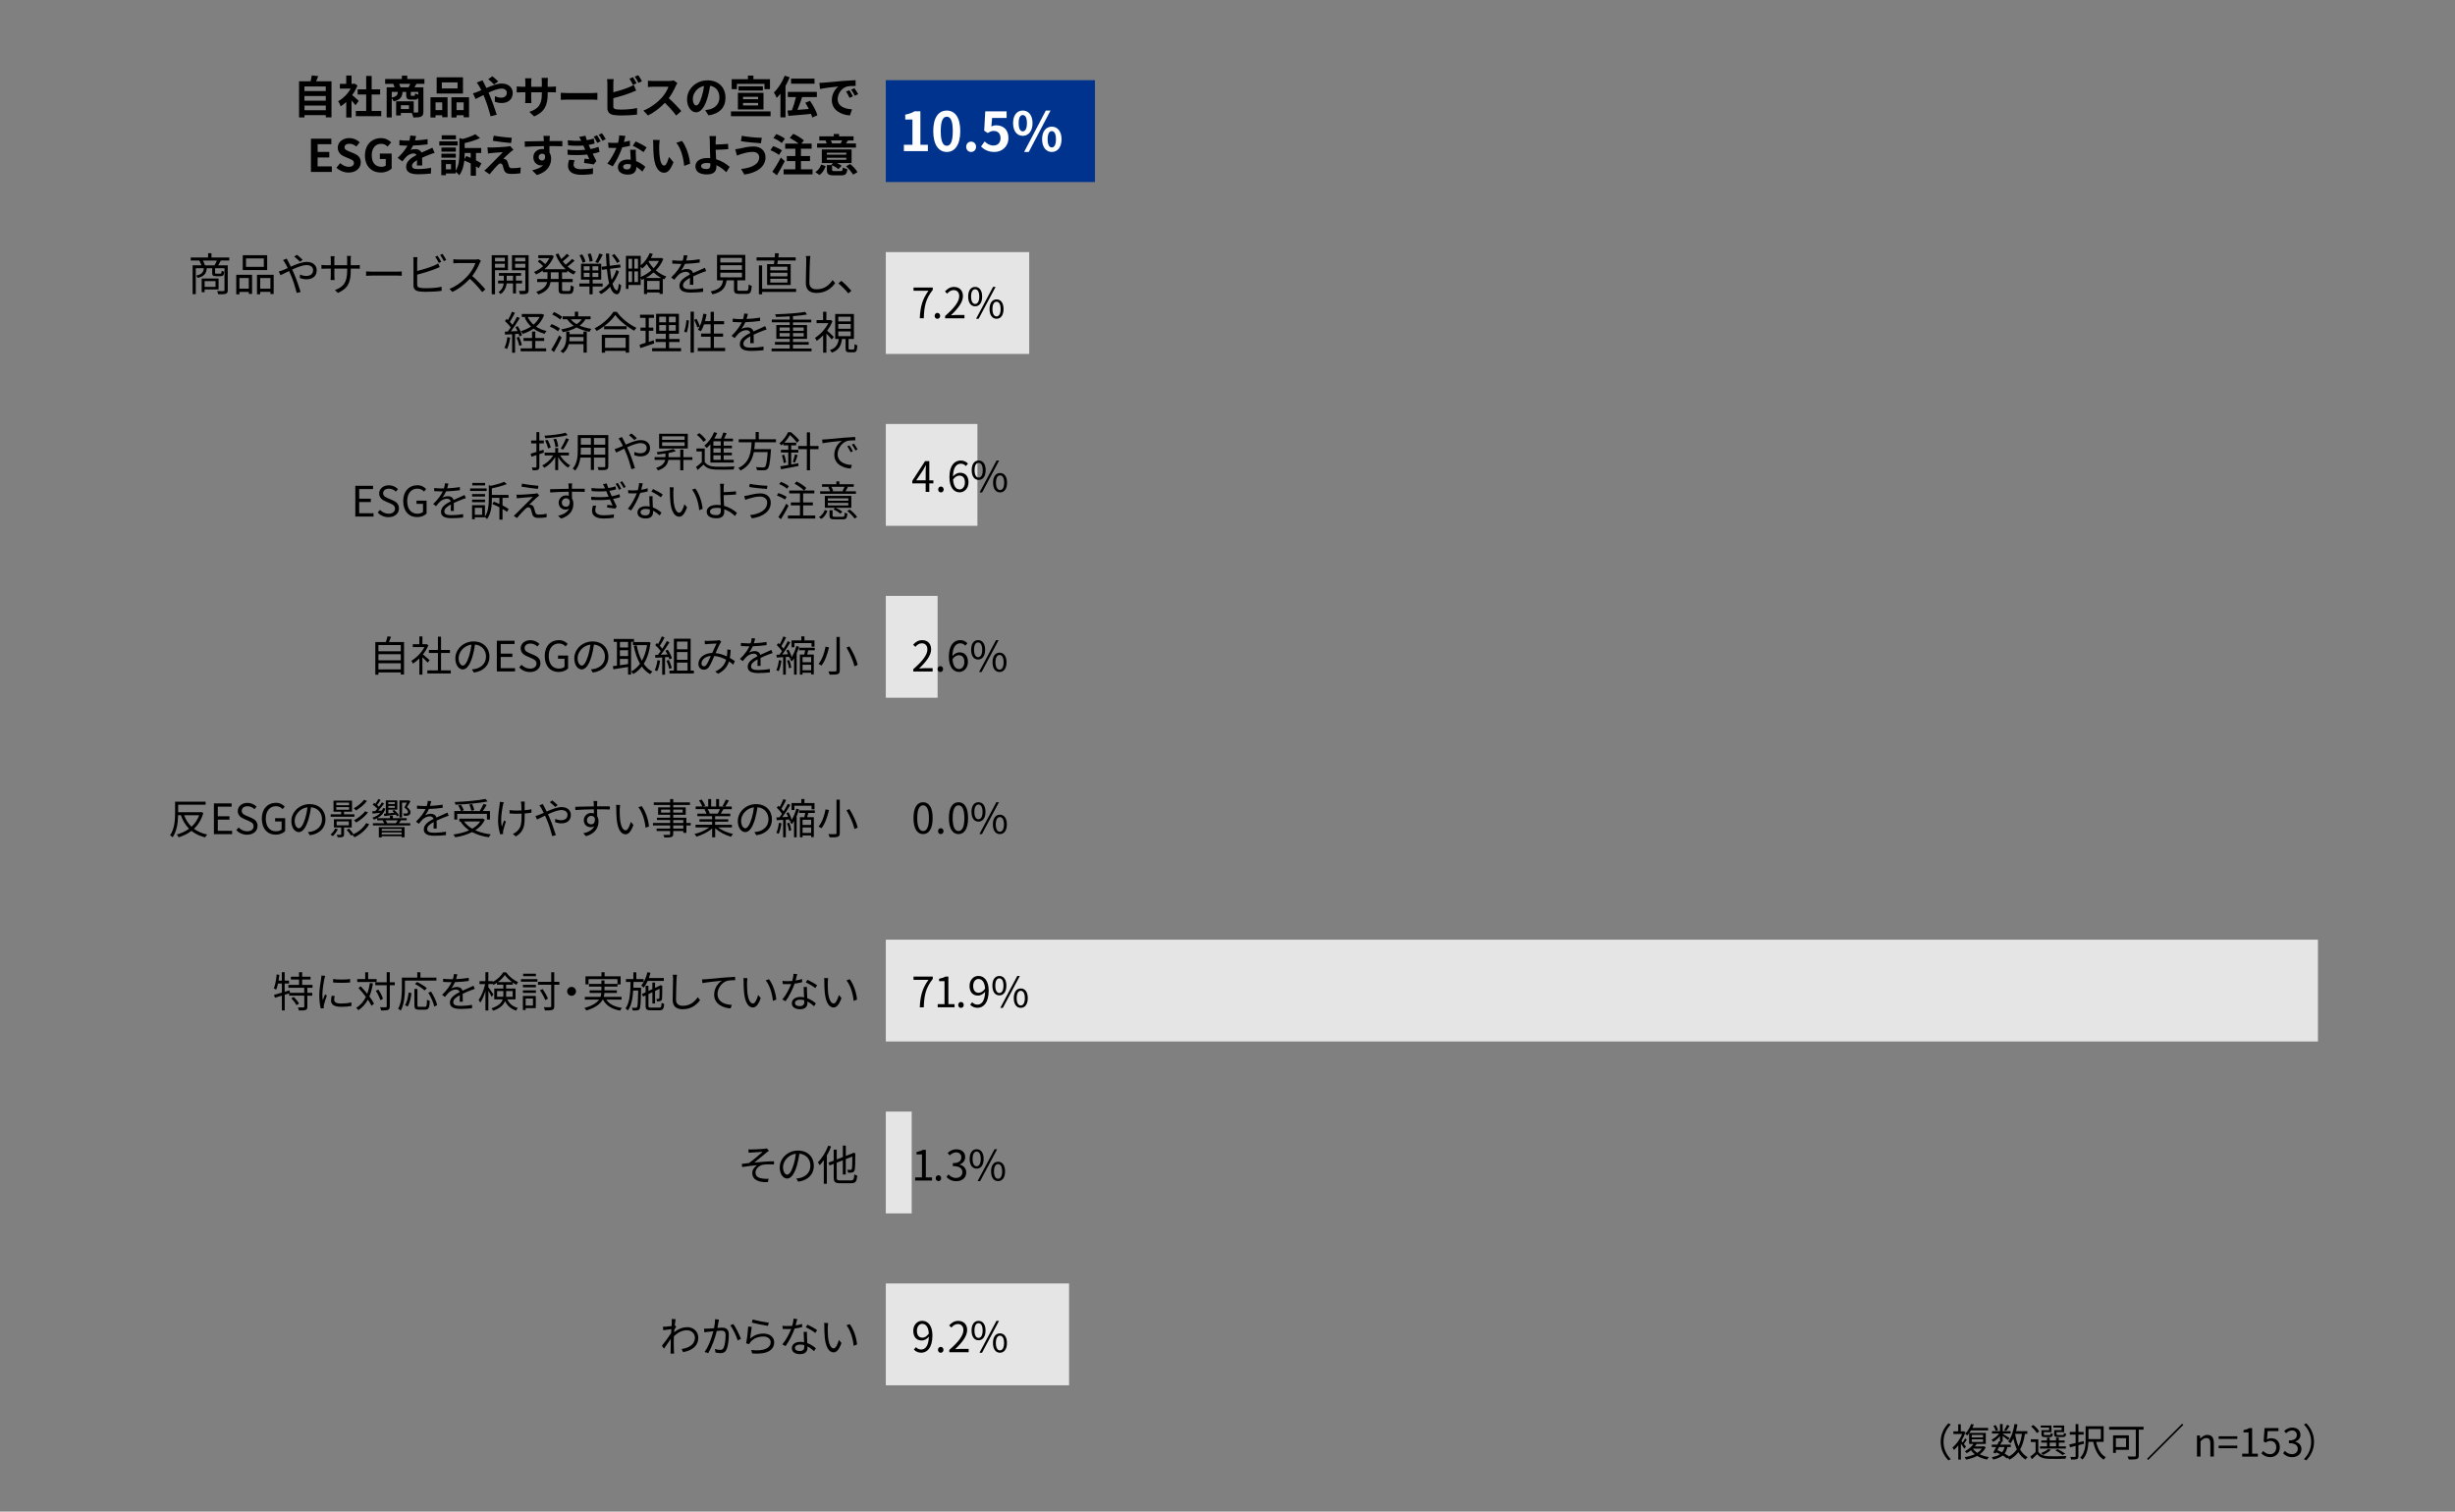 <?xml version="1.0" encoding="UTF-8"?>
<svg id="_レイヤー_1" data-name="レイヤー 1" xmlns="http://www.w3.org/2000/svg" viewBox="0 0 820 505">
  <rect x="0" y="0" width="820" height="505" fill="#808080" stroke="none"/>
  <defs>
    <style>
      .cls-1 {
        fill: #00338d;
      }

      .cls-2 {
        fill: #fff;
      }

      .cls-3 {
        fill: #e5e5e5;
      }
    </style>
  </defs>
  <rect class="cls-1" x="295.87" y="26.79" width="69.86" height="34.02"/>
  <rect class="cls-3" x="295.87" y="84.22" width="47.9" height="34.02"/>
  <rect class="cls-3" x="295.87" y="141.64" width="30.6" height="34.02"/>
  <rect class="cls-3" x="295.87" y="199.07" width="17.3" height="34.02"/>
  <rect class="cls-3" x="295.87" y="313.92" width="478.35" height="34.02"/>
  <rect class="cls-3" x="295.87" y="371.35" width="8.65" height="34.02"/>
  <rect class="cls-3" x="295.87" y="428.77" width="61.21" height="34.02"/>
  <g>
    <path class="cls-2" d="M301.91,48.37h2.86v-8.43h-2.41v-1.64c1.33-.25,2.25-.59,3.1-1.12h1.96v11.18h2.5v2.14h-8.01v-2.14Z"/>
    <path class="cls-2" d="M311.72,43.8c0-4.61,1.8-6.86,4.52-6.86s4.5,2.27,4.5,6.86-1.8,6.97-4.5,6.97-4.52-2.38-4.52-6.97ZM318.24,43.8c0-3.73-.86-4.81-2-4.81s-2.02,1.08-2.02,4.81.86,4.9,2.02,4.9,2-1.15,2-4.9Z"/>
    <path class="cls-2" d="M322.72,49.04c0-.97.7-1.73,1.64-1.73s1.66.76,1.66,1.73-.7,1.73-1.66,1.73-1.64-.76-1.64-1.73Z"/>
    <path class="cls-2" d="M327.67,48.95l1.22-1.69c.76.74,1.69,1.35,2.94,1.35,1.39,0,2.36-.88,2.36-2.45s-.9-2.41-2.25-2.41c-.79,0-1.22.2-2,.7l-1.21-.79.36-6.46h7.13v2.21h-4.84l-.25,2.83c.52-.25.99-.38,1.6-.38,2.23,0,4.1,1.33,4.1,4.23s-2.2,4.68-4.66,4.68c-2.11,0-3.51-.83-4.5-1.82Z"/>
    <path class="cls-2" d="M338.38,41.13c0-2.67,1.33-4.2,3.24-4.2s3.26,1.53,3.26,4.2-1.35,4.25-3.26,4.25-3.24-1.57-3.24-4.25ZM343.01,41.13c0-1.96-.61-2.7-1.39-2.7s-1.37.74-1.37,2.7.59,2.75,1.37,2.75,1.39-.79,1.39-2.75ZM349.31,36.94h1.57l-7.26,13.83h-1.55l7.24-13.83ZM348.07,46.52c0-2.68,1.35-4.21,3.24-4.21s3.26,1.53,3.26,4.21-1.37,4.25-3.26,4.25-3.24-1.58-3.24-4.25ZM352.7,46.52c0-1.96-.61-2.72-1.39-2.72s-1.39.76-1.39,2.72.61,2.74,1.39,2.74,1.39-.77,1.39-2.74Z"/>
  </g>
  <g>
    <path d="M310.1,97.14h-4.97v-1.09h6.43v.77c-2.41,3.1-2.86,5.48-3.01,9.5h-1.33c.17-3.89.88-6.37,2.89-9.17Z"/>
    <path d="M312.18,105.53c0-.57.42-1,.92-1s.92.42.92,1-.42.97-.92.97-.92-.39-.92-.97Z"/>
    <path d="M315.68,105.56c3.22-2.82,4.71-4.86,4.71-6.62,0-1.18-.62-2.03-1.89-2.03-.84,0-1.57.52-2.13,1.19l-.74-.73c.84-.91,1.72-1.51,3.03-1.51,1.83,0,2.98,1.21,2.98,3.04,0,2.04-1.61,4.13-4.02,6.42.53-.04,1.16-.1,1.68-.1h2.84v1.11h-6.46v-.76Z"/>
    <path d="M323.38,99.07c0-2.06.92-3.22,2.33-3.22s2.34,1.16,2.34,3.22-.92,3.26-2.34,3.26-2.33-1.19-2.33-3.26ZM327.08,99.07c0-1.64-.56-2.44-1.37-2.44s-1.36.8-1.36,2.44.56,2.47,1.36,2.47,1.37-.83,1.37-2.47ZM331.67,95.85h.87l-5.67,10.65h-.85l5.66-10.65ZM330.52,103.24c0-2.06.94-3.22,2.34-3.22s2.33,1.16,2.33,3.22-.92,3.25-2.33,3.25-2.34-1.18-2.34-3.25ZM334.22,103.24c0-1.64-.56-2.44-1.36-2.44s-1.37.8-1.37,2.44.56,2.46,1.37,2.46,1.36-.83,1.36-2.46Z"/>
  </g>
  <g>
    <path d="M311.76,161.49h-1.36v2.83h-1.22v-2.83h-4.47v-.84l4.27-6.6h1.42v6.42h1.36v1.02ZM309.19,160.46v-3.15c0-.5.06-1.33.08-1.86h-.06c-.25.5-.53,1.01-.83,1.51l-2.34,3.5h3.14Z"/>
    <path d="M313.36,163.53c0-.57.42-1,.92-1s.92.42.92,1-.42.97-.92.97-.92-.39-.92-.97Z"/>
    <path d="M322.61,155.7c-.41-.49-1.02-.79-1.65-.79-1.4,0-2.59,1.08-2.65,4.27.63-.77,1.53-1.25,2.34-1.25,1.74,0,2.84,1.08,2.84,3.22,0,1.99-1.34,3.33-2.94,3.33-1.98,0-3.43-1.69-3.43-5.08,0-4.02,1.81-5.56,3.8-5.56,1.06,0,1.83.45,2.4,1.05l-.7.8ZM322.29,161.16c0-1.39-.6-2.27-1.85-2.27-.64,0-1.43.36-2.1,1.32.15,2.13.92,3.29,2.21,3.29.98,0,1.74-.94,1.74-2.34Z"/>
    <path d="M324.56,157.07c0-2.06.92-3.22,2.33-3.22s2.34,1.16,2.34,3.22-.92,3.26-2.34,3.26-2.33-1.19-2.33-3.26ZM328.25,157.07c0-1.64-.56-2.44-1.37-2.44s-1.36.8-1.36,2.44.56,2.47,1.36,2.47,1.37-.83,1.37-2.47ZM332.85,153.85h.87l-5.67,10.65h-.85l5.66-10.65ZM331.7,161.25c0-2.06.94-3.22,2.34-3.22s2.33,1.16,2.33,3.22-.92,3.25-2.33,3.25-2.34-1.18-2.34-3.25ZM335.4,161.25c0-1.64-.56-2.44-1.36-2.44s-1.37.8-1.37,2.44.56,2.46,1.37,2.46,1.36-.83,1.36-2.46Z"/>
  </g>
  <g>
    <path d="M305.05,223.56c3.22-2.82,4.71-4.86,4.71-6.62,0-1.18-.62-2.03-1.89-2.03-.84,0-1.57.52-2.13,1.19l-.74-.73c.84-.91,1.72-1.51,3.03-1.51,1.83,0,2.98,1.21,2.98,3.04,0,2.04-1.61,4.13-4.02,6.42.53-.04,1.16-.1,1.68-.1h2.84v1.11h-6.46v-.76Z"/>
    <path d="M313.16,223.53c0-.57.42-1,.92-1s.92.42.92,1-.42.97-.92.97-.92-.39-.92-.97Z"/>
    <path d="M322.42,215.7c-.41-.49-1.02-.79-1.65-.79-1.4,0-2.59,1.08-2.65,4.27.63-.77,1.53-1.25,2.34-1.25,1.74,0,2.84,1.08,2.84,3.22,0,1.99-1.34,3.33-2.94,3.33-1.98,0-3.43-1.69-3.43-5.08,0-4.02,1.81-5.56,3.8-5.56,1.06,0,1.83.45,2.4,1.05l-.7.8ZM322.1,221.16c0-1.39-.6-2.27-1.85-2.27-.64,0-1.43.36-2.1,1.32.15,2.13.92,3.29,2.21,3.29.98,0,1.74-.94,1.74-2.34Z"/>
    <path d="M324.37,217.07c0-2.06.92-3.22,2.33-3.22s2.34,1.16,2.34,3.22-.92,3.26-2.34,3.26-2.33-1.19-2.33-3.26ZM328.07,217.07c0-1.64-.56-2.44-1.37-2.44s-1.36.8-1.36,2.44.56,2.47,1.36,2.47,1.37-.83,1.37-2.47ZM332.67,213.85h.87l-5.67,10.65h-.85l5.66-10.65ZM331.52,221.25c0-2.06.94-3.22,2.34-3.22s2.33,1.16,2.33,3.22-.92,3.25-2.33,3.25-2.34-1.18-2.34-3.25ZM335.22,221.25c0-1.64-.56-2.44-1.36-2.44s-1.37.8-1.37,2.44.56,2.46,1.37,2.46,1.36-.83,1.36-2.46Z"/>
  </g>
  <g>
    <path d="M305.12,273.3c0-3.57,1.25-5.29,3.21-5.29s3.19,1.74,3.19,5.29-1.25,5.35-3.19,5.35-3.21-1.78-3.21-5.35ZM310.28,273.3c0-3-.78-4.26-1.95-4.26s-1.96,1.26-1.96,4.26.78,4.33,1.96,4.33,1.95-1.3,1.95-4.33Z"/>
    <path d="M313.31,277.68c0-.57.42-1,.92-1s.92.42.92,1-.42.97-.92.97-.92-.39-.92-.97Z"/>
    <path d="M316.95,273.3c0-3.57,1.25-5.29,3.21-5.29s3.19,1.74,3.19,5.29-1.25,5.35-3.19,5.35-3.21-1.78-3.21-5.35ZM322.11,273.3c0-3-.78-4.26-1.95-4.26s-1.96,1.26-1.96,4.26.78,4.33,1.96,4.33,1.95-1.3,1.95-4.33Z"/>
    <path d="M324.49,271.22c0-2.06.92-3.22,2.33-3.22s2.34,1.16,2.34,3.22-.92,3.26-2.34,3.26-2.33-1.19-2.33-3.26ZM328.18,271.22c0-1.64-.56-2.44-1.37-2.44s-1.36.8-1.36,2.44.56,2.47,1.36,2.47,1.37-.83,1.37-2.47ZM332.78,268h.87l-5.67,10.65h-.85l5.66-10.65ZM331.63,275.4c0-2.06.94-3.22,2.34-3.22s2.33,1.16,2.33,3.22-.92,3.25-2.33,3.25-2.34-1.18-2.34-3.25ZM335.33,275.4c0-1.64-.56-2.44-1.36-2.44s-1.37.8-1.37,2.44.56,2.46,1.37,2.46,1.36-.83,1.36-2.46Z"/>
  </g>
  <g>
    <path d="M310.1,327.34h-4.97v-1.09h6.43v.77c-2.41,3.1-2.86,5.48-3.01,9.5h-1.33c.17-3.89.88-6.37,2.89-9.17Z"/>
    <path d="M313.2,335.45h2.28v-7.66h-1.82v-.81c.91-.17,1.57-.41,2.13-.73h.98v9.2h2.06v1.06h-5.63v-1.06Z"/>
    <path d="M320.06,335.73c0-.57.42-1,.92-1s.92.42.92,1-.42.97-.92.97-.92-.39-.92-.97Z"/>
    <path d="M324.74,334.84c.43.49,1.06.78,1.72.78,1.33,0,2.48-1.09,2.58-4.29-.62.77-1.5,1.27-2.37,1.27-1.71,0-2.83-1.11-2.83-3.24,0-1.99,1.34-3.33,2.94-3.33,1.98,0,3.45,1.62,3.45,4.89,0,4.16-1.79,5.76-3.73,5.76-1.11,0-1.89-.45-2.47-1.05l.7-.8ZM329.03,330.29c-.14-2.12-.92-3.24-2.24-3.24-.98,0-1.74.92-1.74,2.33s.62,2.28,1.83,2.28c.69,0,1.46-.39,2.14-1.37Z"/>
    <path d="M331.47,329.27c0-2.06.92-3.22,2.33-3.22s2.34,1.16,2.34,3.22-.92,3.26-2.34,3.26-2.33-1.19-2.33-3.26ZM335.17,329.27c0-1.64-.56-2.44-1.37-2.44s-1.36.8-1.36,2.44.56,2.47,1.36,2.47,1.37-.83,1.37-2.47ZM339.77,326.05h.87l-5.67,10.65h-.85l5.66-10.65ZM338.62,333.44c0-2.06.94-3.22,2.34-3.22s2.33,1.16,2.33,3.22-.92,3.25-2.33,3.25-2.34-1.18-2.34-3.25ZM342.31,333.44c0-1.64-.56-2.44-1.36-2.44s-1.37.8-1.37,2.44.56,2.46,1.37,2.46,1.36-.83,1.36-2.46Z"/>
  </g>
  <g>
    <path d="M305.67,393.33h2.28v-7.66h-1.82v-.81c.91-.17,1.57-.41,2.13-.73h.98v9.2h2.06v1.06h-5.63v-1.06Z"/>
    <path d="M312.53,393.61c0-.57.42-1,.92-1s.92.42.92,1-.42.97-.92.97-.92-.39-.92-.97Z"/>
    <path d="M316.16,393.18l.64-.84c.6.63,1.39,1.18,2.55,1.18s2.09-.73,2.09-1.9c0-1.23-.83-2.06-3.19-2.06v-.98c2.12,0,2.84-.85,2.84-1.96,0-1-.67-1.62-1.74-1.65-.83.03-1.56.45-2.13,1.02l-.69-.81c.77-.71,1.68-1.23,2.87-1.23,1.72,0,2.98.92,2.98,2.58,0,1.25-.74,2.07-1.83,2.48v.06c1.22.28,2.19,1.2,2.19,2.61,0,1.83-1.47,2.93-3.29,2.93-1.61,0-2.62-.67-3.29-1.4Z"/>
    <path d="M323.88,387.15c0-2.06.92-3.22,2.33-3.22s2.34,1.16,2.34,3.22-.92,3.26-2.34,3.26-2.33-1.19-2.33-3.26ZM327.58,387.15c0-1.64-.56-2.44-1.37-2.44s-1.36.8-1.36,2.44.56,2.47,1.36,2.47,1.37-.83,1.37-2.47ZM332.18,383.93h.87l-5.67,10.65h-.85l5.66-10.65ZM331.03,391.33c0-2.06.94-3.22,2.34-3.22s2.33,1.16,2.33,3.22-.92,3.25-2.33,3.25-2.34-1.18-2.34-3.25ZM334.73,391.33c0-1.64-.56-2.44-1.36-2.44s-1.37.8-1.37,2.44.56,2.46,1.37,2.46,1.36-.83,1.36-2.46Z"/>
  </g>
  <g>
    <path d="M305.95,450.06c.43.49,1.06.78,1.72.78,1.33,0,2.48-1.09,2.58-4.29-.62.77-1.5,1.27-2.37,1.27-1.71,0-2.83-1.11-2.83-3.24,0-1.99,1.34-3.33,2.94-3.33,1.98,0,3.45,1.62,3.45,4.89,0,4.16-1.79,5.76-3.73,5.76-1.11,0-1.89-.45-2.47-1.05l.7-.8ZM310.24,445.51c-.14-2.12-.92-3.24-2.24-3.24-.98,0-1.74.92-1.74,2.33s.62,2.28,1.83,2.28c.69,0,1.46-.39,2.14-1.37Z"/>
    <path d="M313.29,450.95c0-.57.42-1,.92-1s.92.42.92,1-.42.97-.92.97-.92-.39-.92-.97Z"/>
    <path d="M317.08,450.97c3.22-2.82,4.71-4.86,4.71-6.62,0-1.18-.62-2.03-1.89-2.03-.84,0-1.57.52-2.13,1.19l-.74-.73c.84-.91,1.72-1.51,3.03-1.51,1.83,0,2.98,1.21,2.98,3.04,0,2.04-1.61,4.13-4.02,6.42.53-.04,1.16-.1,1.68-.1h2.84v1.11h-6.46v-.76Z"/>
    <path d="M324.51,444.49c0-2.06.92-3.22,2.33-3.22s2.34,1.16,2.34,3.22-.92,3.26-2.34,3.26-2.33-1.19-2.33-3.26ZM328.21,444.49c0-1.64-.56-2.44-1.37-2.44s-1.36.8-1.36,2.44.56,2.47,1.36,2.47,1.37-.83,1.37-2.47ZM332.81,441.27h.87l-5.67,10.65h-.85l5.66-10.65ZM331.66,448.66c0-2.06.94-3.22,2.34-3.22s2.33,1.16,2.33,3.22-.92,3.25-2.33,3.25-2.34-1.18-2.34-3.25ZM335.36,448.66c0-1.64-.56-2.44-1.36-2.44s-1.37.8-1.37,2.44.56,2.46,1.37,2.46,1.36-.83,1.36-2.46Z"/>
  </g>
  <g>
    <path d="M110.72,27.17v12.04h-1.9v-.74h-7.12v.75h-1.81v-12.06h3.84c.17-.64.33-1.37.41-1.96l2.16.24c-.23.6-.46,1.18-.71,1.72h5.15ZM101.69,28.88v1.54h7.12v-1.54h-7.12ZM101.69,32.08v1.55h7.12v-1.55h-7.12ZM108.82,36.83v-1.56h-7.12v1.56h7.12Z"/>
    <path d="M118.75,35.17c-.31-.42-.83-1.02-1.33-1.58v5.65h-1.77v-5.17c-.6.56-1.23,1.05-1.86,1.44-.15-.48-.57-1.35-.84-1.7,1.63-.88,3.21-2.46,4.2-4.2h-3.63v-1.61h2.13v-2.76h1.77v2.76h.67l.31-.08,1,.65c-.45,1.14-1.05,2.22-1.77,3.21.72.58,1.88,1.62,2.19,1.92l-1.08,1.46ZM127.34,37.07v1.74h-8.49v-1.74h3.46v-5.49h-2.85v-1.73h2.85v-4.48h1.83v4.48h2.83v1.73h-2.83v5.49h3.2Z"/>
    <path d="M139.1,28c-.24.43-.46.84-.66,1.17h2.98v8.13c0,.88-.18,1.36-.77,1.65-.58.27-1.42.3-2.59.3-.08-.42-.3-1.06-.51-1.51h-3.66v.83h-1.58v-4.71h5.88v3.72c.52.01.99.01,1.17.01.25,0,.33-.07.33-.3v-4.6c-.23.45-.6.6-1.2.6h-1.22c-1.33,0-1.6-.4-1.6-1.62v-.96h-1.21c-.13,1.67-.69,2.62-2.97,3.15-.1-.3-.38-.75-.65-1.05v6.42h-1.69v-10.05h2.67c-.12-.38-.3-.83-.47-1.17h-2.71v-1.62h5.58v-1.12h1.81v1.12h5.73v1.62h-2.67ZM130.85,32.59c1.6-.32,1.95-.86,2.05-1.89h-2.05v1.89ZM136.48,29.17c.18-.36.39-.78.56-1.17h-3.75c.2.39.39.84.48,1.17h2.71ZM136.6,35.17h-2.7v1.26h2.7v-1.26ZM139.7,30.7h-2.49v.95c0,.32.04.36.3.36h.78c.26,0,.32-.11.36-.83.22.15.67.31,1.05.42v-.9Z"/>
    <path d="M143.78,32.5h5.71v6.67h-1.79v-.67h-2.23v.75h-1.69v-6.75ZM145.48,34.21v2.58h2.23v-2.58h-2.23ZM154.64,31.25h-8.79v-5.43h8.79v5.43ZM152.83,27.53h-5.25v2.02h5.25v-2.02ZM156.67,32.5v6.69h-1.8v-.69h-2.38v.75h-1.71v-6.75h5.89ZM154.87,36.79v-2.58h-2.38v2.58h2.38Z"/>
    <path d="M161.17,26.84c.13.27.44.88.6,1.16.23.43.46.92.69,1.41,1.8-.8,3.6-1.5,5.11-1.5,2.31,0,3.69,1.39,3.69,3.12,0,2.08-1.43,3.39-3.71,3.39-.79,0-1.72-.21-2.28-.42l.04-1.86c.66.29,1.41.5,2.04.5,1.14,0,1.94-.6,1.94-1.67,0-.76-.65-1.38-1.77-1.38s-2.77.62-4.36,1.35l.42.92c.69,1.62,1.83,4.8,2.34,6.46l-2.06.53c-.46-1.86-1.23-4.4-1.99-6.17l-.39-.92c-1.06.53-2.01,1.04-2.64,1.32l-.87-1.91c.57-.13,1.23-.36,1.47-.48.44-.17.89-.36,1.33-.55-.22-.45-.44-.87-.66-1.26-.21-.38-.57-.92-.87-1.3l1.92-.74ZM165.02,28.22c-.52-.52-1.35-1.33-1.94-1.77l1.36-.96c.54.4,1.46,1.18,1.98,1.71l-1.41,1.02Z"/>
    <path d="M184.04,28.97c.79,0,1.24-.03,1.65-.1v1.99c-.33-.03-.85-.04-1.65-.04h-1.11v.5c0,3.72-.9,5.99-4.52,7.58l-1.6-1.52c2.9-1,4.17-2.31,4.17-5.98v-.57h-3.55v2.04c0,.66.04,1.28.06,1.58h-2.1c.04-.3.09-.9.09-1.58v-2.04h-1.27c-.75,0-1.29.03-1.62.06v-2.04c.27.04.87.13,1.62.13h1.27v-1.48c0-.57-.06-1.07-.09-1.35h2.13c-.04.29-.09.76-.09,1.37v1.47h3.55v-1.58c0-.6-.04-1.09-.09-1.39h2.13c-.03.3-.09.79-.09,1.39v1.58h1.11Z"/>
    <path d="M187.31,31c.54.04,1.63.09,2.42.09h8.05c.69,0,1.36-.06,1.75-.09v2.35c-.36-.01-1.12-.08-1.75-.08h-8.05c-.85,0-1.86.03-2.42.08v-2.35Z"/>
    <path d="M204.85,35.57c0,.65.3.81.98.95.45.06,1.06.09,1.74.09,1.56,0,3.99-.2,5.22-.53v2.19c-1.41.21-3.69.31-5.34.31-.97,0-1.88-.07-2.52-.18-1.3-.22-2.05-.94-2.05-2.23v-8.17c0-.33-.04-1.1-.12-1.56h2.22c-.08.46-.12,1.14-.12,1.56v2.83c1.77-.44,3.85-1.1,5.19-1.67.54-.21,1.05-.45,1.63-.81l.81,1.91c-.58.24-1.26.53-1.75.71-1.52.6-3.93,1.35-5.88,1.83v2.77ZM211.42,28.36c-.3-.61-.77-1.5-1.17-2.07l1.18-.5c.38.55.92,1.5,1.2,2.05l-1.21.51ZM213.2,25.12c.41.55.95,1.51,1.21,2.04l-1.18.51c-.31-.63-.79-1.5-1.22-2.07l1.19-.48Z"/>
    <path d="M226.24,27.77c-.12.17-.39.63-.52.93-.51,1.17-1.35,2.77-2.35,4.12,1.49,1.29,3.3,3.21,4.19,4.29l-1.71,1.49c-.98-1.35-2.37-2.88-3.78-4.25-1.59,1.68-3.58,3.24-5.64,4.21l-1.54-1.62c2.41-.92,4.74-2.73,6.15-4.3.99-1.12,1.91-2.61,2.23-3.67h-5.08c-.63,0-1.46.09-1.77.11v-2.13c.4.06,1.32.1,1.77.1h5.28c.66,0,1.26-.09,1.56-.2l1.23.92Z"/>
    <path d="M235.54,36.8c.57-.08.99-.15,1.38-.24,1.9-.45,3.37-1.82,3.37-3.97s-1.11-3.58-3.1-3.93c-.21,1.26-.47,2.64-.89,4.03-.88,3-2.17,4.83-3.79,4.83s-3.03-1.82-3.03-4.32c0-3.42,2.98-6.36,6.84-6.36s6,2.57,6,5.8-1.92,5.34-5.67,5.91l-1.11-1.75ZM234.38,32.3c.35-1.09.62-2.37.79-3.6-2.46.51-3.76,2.67-3.76,4.3,0,1.5.6,2.23,1.15,2.23.62,0,1.21-.93,1.81-2.94Z"/>
    <path d="M257.38,37.22v1.6h-13.23v-1.6h13.23ZM246.13,29.78h-1.74v-3.32h5.43v-1.21h1.83v1.21h5.53v3.32h-1.83v-1.76h-9.22v1.76ZM246.47,31.01h8.55v5.55h-8.55v-5.55ZM254.81,28.84v1.41h-8.13v-1.41h8.13ZM248.18,33.14h5.04v-.79h-5.04v.79ZM248.18,35.23h5.04v-.84h-5.04v.84Z"/>
    <path d="M263.77,25.81c-.39.96-.85,1.95-1.4,2.9v10.5h-1.69v-7.92c-.4.53-.83.99-1.25,1.41-.17-.42-.63-1.39-.93-1.81,1.42-1.35,2.8-3.48,3.61-5.61l1.65.54ZM271.27,39.25c-.07-.36-.21-.78-.39-1.21-2.69.25-5.52.53-7.54.67l-.31-1.78c.44-.03.93-.06,1.46-.09.52-1.27,1.03-2.97,1.38-4.42h-2.73v-1.72h9.7v1.72h-4.92c-.46,1.44-1.03,3.02-1.57,4.29,1.21-.09,2.52-.2,3.81-.3-.36-.72-.77-1.44-1.19-2.08l1.57-.66c1.04,1.5,2.12,3.46,2.48,4.83l-1.74.76ZM272.06,27.97h-7.84v-1.71h7.84v1.71Z"/>
    <path d="M275.15,27.61c1.25-.1,3.71-.33,6.42-.57,1.53-.12,3.15-.21,4.2-.25l.02,1.92c-.79,0-2.07.01-2.86.19-1.8.48-3.14,2.4-3.14,4.16,0,2.44,2.28,3.33,4.8,3.45l-.69,2.06c-3.12-.2-6.06-1.88-6.06-5.1,0-2.15,1.19-3.83,2.19-4.58-1.29.13-4.41.46-6.13.84l-.2-2.04c.6-.01,1.17-.04,1.46-.08ZM284.9,32.18l-1.14.51c-.38-.83-.69-1.41-1.17-2.08l1.11-.46c.36.54.92,1.44,1.2,2.04ZM286.64,31.45l-1.12.54c-.41-.81-.75-1.36-1.23-2.02l1.09-.51c.38.52.95,1.41,1.26,1.99Z"/>
    <path d="M103.87,46.34h6.81v1.84h-4.59v2.57h3.9v1.86h-3.9v2.97h4.75v1.86h-6.98v-11.1Z"/>
    <path d="M112.36,56.03l1.27-1.53c.79.73,1.85,1.23,2.82,1.23,1.16,0,1.77-.5,1.77-1.28,0-.82-.67-1.08-1.67-1.5l-1.48-.63c-1.12-.46-2.25-1.36-2.25-2.98,0-1.82,1.59-3.21,3.84-3.21,1.29,0,2.58.51,3.48,1.42l-1.12,1.4c-.7-.58-1.44-.92-2.35-.92-.97,0-1.6.43-1.6,1.17,0,.79.79,1.08,1.74,1.46l1.46.61c1.35.56,2.23,1.41,2.23,3.02,0,1.81-1.52,3.36-4.08,3.36-1.48,0-2.97-.58-4.05-1.62Z"/>
    <path d="M121.9,51.94c0-3.66,2.37-5.8,5.32-5.8,1.6,0,2.71.69,3.44,1.42l-1.19,1.41c-.54-.53-1.17-.93-2.17-.93-1.85,0-3.14,1.44-3.14,3.82s1.11,3.87,3.29,3.87c.54,0,1.08-.15,1.4-.42v-2.19h-1.97v-1.82h3.94v5.01c-.75.74-2.05,1.33-3.6,1.33-3.03,0-5.32-2.01-5.32-5.71Z"/>
    <path d="M139.25,55.28c.03-.43.04-1.12.06-1.77-1.09.6-1.69,1.18-1.69,1.92,0,.83.71,1.05,2.16,1.05,1.26,0,2.91-.17,4.21-.43l-.06,1.93c-.99.12-2.8.24-4.2.24-2.32,0-4.08-.56-4.08-2.48s1.8-3.09,3.49-3.96c-.24-.38-.63-.51-1.03-.51-.84,0-1.75.48-2.33,1.02-.45.45-.87.99-1.38,1.63l-1.59-1.18c1.56-1.44,2.61-2.76,3.27-4.08h-.18c-.6,0-1.69-.03-2.5-.11v-1.74c.75.12,1.86.17,2.61.17h.72c.18-.68.28-1.28.3-1.7l1.95.17c-.07.36-.18.87-.36,1.47,1.4-.08,2.9-.2,4.2-.43v1.74c-1.44.21-3.27.33-4.86.39-.24.52-.54,1.06-.85,1.5.39-.2,1.19-.3,1.68-.3.9,0,1.65.39,1.98,1.16.77-.36,1.4-.62,2.01-.88.57-.25,1.1-.51,1.64-.76l.75,1.72c-.48.12-1.26.42-1.77.63-.66.25-1.5.58-2.42,1,.02.83.04,1.92.06,2.59h-1.79Z"/>
    <path d="M152.86,48.62h-6.13v-1.41h6.13v1.41ZM159.89,56.2c-.24-.2-.56-.41-.92-.63v3.15h-1.75v-4.11c-.72-.36-1.47-.71-2.13-.97-.2,1.71-.65,3.55-1.71,4.92-.21-.35-.75-.87-1.17-1.16v.55h-3.27v.58h-1.54v-5.11h4.81v3.6c1.12-1.74,1.23-4.04,1.23-5.88v-5.01l1.09.3c1.59-.4,3.21-1.02,4.23-1.59l1.59,1.28c-1.46.71-3.38,1.29-5.14,1.69v1.62h5.52v1.67h-1.75v2.45c.72.36,1.36.72,1.83,1.05l-.92,1.6ZM152.26,50.66h-4.81v-1.37h4.81v1.37ZM147.44,51.35h4.81v1.33h-4.81v-1.33ZM152.29,46.55h-4.75v-1.35h4.75v1.35ZM150.65,54.83h-1.71v1.73h1.71v-1.73ZM155.74,52.15c.46.17.97.36,1.48.58v-1.63h-2.01v.08c0,.58-.02,1.25-.08,1.95l.6-.98Z"/>
    <path d="M170.5,50.8c-.67.58-2.07,1.86-2.41,2.23.13,0,.4.04.55.12.44.13.71.45.92,1,.14.41.27.98.41,1.35.13.46.46.69,1.05.69,1.14,0,2.16-.1,2.91-.25l-.12,1.95c-.62.12-2.15.21-2.91.21-1.41,0-2.17-.3-2.53-1.28-.17-.43-.33-1.12-.44-1.5-.18-.52-.5-.72-.79-.72s-.62.24-.96.6c-.52.53-1.64,1.73-2.65,3.03l-1.77-1.23c.27-.21.65-.53,1.03-.92.77-.78,3.79-3.79,5.16-5.24-1.05.04-2.82.2-3.67.27-.51.04-.96.12-1.28.18l-.18-2.05c.34.03.88.04,1.42.04.71,0,4.08-.15,5.31-.32.27-.03.68-.12.84-.18l1.09,1.25c-.39.27-.71.54-.98.75ZM170.95,46.04l-.24,1.75c-1.56-.13-4.33-.45-6.1-.75l.29-1.72c1.66.31,4.51.63,6.06.72Z"/>
    <path d="M187.82,48.88c-.9-.04-2.29-.08-4.3-.08.02.75.02,1.56.02,2.21.38.55.55,1.27.55,2.05,0,1.93-1.14,4.39-4.77,5.42l-1.58-1.59c1.5-.32,2.81-.81,3.63-1.7-.21.04-.43.08-.67.08-1.15,0-2.56-.92-2.56-2.73,0-1.68,1.35-2.77,2.97-2.77.21,0,.41.01.58.04v-.99c-2.26.03-4.56.12-6.39.23l-.04-1.8c1.69,0,4.4-.08,6.39-.11,0-.18,0-.34-.01-.45-.03-.48-.08-1.05-.14-1.29h2.16c-.05.24-.09,1.04-.1,1.28,0,.12-.02.27-.02.45,1.5,0,3.52-.02,4.3,0l-.02,1.75ZM181.06,53.62c.62,0,1.17-.46.98-1.75-.21-.36-.56-.52-.98-.52-.57,0-1.14.39-1.14,1.17,0,.69.55,1.11,1.14,1.11Z"/>
    <path d="M200.26,50.74c-.62.23-1.42.42-2.29.6.38.79.79,1.67,1.23,2.47l-.89,1.12c-.82-.15-2.23-.38-3.24-.5l.17-1.41c.58.06,1.17.11,1.59.15-.24-.53-.46-1.05-.67-1.54-1.88.21-4.29.25-6.54.09l-.08-1.71c2.22.21,4.26.21,5.92.03l-.24-.57c-.13-.29-.25-.58-.38-.85-1.45.12-3.3.12-5.1-.06l-.1-1.69c1.68.18,3.18.24,4.5.17v-.02c-.27-.54-.45-.87-.72-1.27l2.13-.41c.1.45.27.96.46,1.49.84-.14,1.46-.27,2.29-.56l.31,1.67c-.67.21-1.18.33-1.99.46l.29.65.33.75c1.14-.23,2-.48,2.67-.74l.35,1.68ZM191.93,53.53c-.18.45-.35,1.08-.35,1.44,0,.93.66,1.56,2.58,1.56,1.41,0,2.9-.12,3.93-.33l-.06,1.91c-.82.13-2.34.29-3.81.29-2.79,0-4.5-.95-4.5-3,0-.67.2-1.47.38-2.03l1.83.17ZM199.42,45.19c.36.53.9,1.44,1.18,2.03l-1.12.51c-.39-.83-.7-1.41-1.17-2.07l1.11-.47ZM201.07,44.51c.38.51.94,1.4,1.26,1.98l-1.12.54c-.4-.81-.75-1.38-1.23-2.03l1.1-.5Z"/>
    <path d="M210.43,48.7c-.68.18-1.59.38-2.58.51-.71,2.08-1.98,4.66-3.18,6.36l-1.81-.92c1.2-1.46,2.37-3.64,3.03-5.25-.25.02-.51.02-.77.02-.61,0-1.21-.02-1.86-.04l-.13-1.74c.64.08,1.44.1,1.98.1.44,0,.89-.01,1.33-.04.21-.82.38-1.72.41-2.49l2.05.21c-.12.48-.3,1.23-.51,2.02.72-.12,1.41-.29,1.99-.46l.05,1.72ZM212.38,50.03c-.04.63-.02,1.25,0,1.91.02.42.04,1.14.09,1.88,1.27.48,2.33,1.23,3.08,1.91l-.99,1.59c-.52-.48-1.2-1.08-2.01-1.58v.13c0,1.38-.75,2.46-2.86,2.46-1.85,0-3.3-.83-3.3-2.46,0-1.46,1.21-2.58,3.28-2.58.34,0,.69.03,1,.06-.04-1.11-.12-2.42-.17-3.32h1.88ZM210.74,54.95c-.39-.09-.78-.15-1.2-.15-.85,0-1.41.36-1.41.88,0,.55.46.93,1.27.93,1,0,1.33-.58,1.33-1.38v-.29ZM214.93,50.83c-.85-.69-2.55-1.67-3.57-2.12l.96-1.47c1.06.46,2.91,1.47,3.66,2.01l-1.05,1.58Z"/>
    <path d="M220.18,48.56c-.02.96,0,2.08.09,3.15.21,2.14.66,3.6,1.59,3.6.71,0,1.29-1.74,1.58-2.91l1.5,1.8c-.99,2.58-1.92,3.5-3.12,3.5-1.62,0-3.04-1.47-3.46-5.46-.13-1.36-.17-3.09-.17-4,0-.42-.02-1.05-.1-1.5l2.28.03c-.1.53-.18,1.4-.18,1.8ZM230.5,54.67l-1.96.75c-.23-2.38-1.02-5.88-2.64-7.71l1.89-.63c1.41,1.72,2.55,5.31,2.71,7.59Z"/>
    <path d="M242.56,57.52c-.84-.84-1.96-1.73-3.28-2.33.01.2.01.36.01.51,0,1.31-.67,2.57-3.16,2.57-2.12,0-3.85-.69-3.85-2.71,0-1.54,1.32-2.78,4.05-2.78.3,0,.6.02.89.04-.05-1.15-.1-2.43-.1-3.21,0-.9-.02-1.78-.03-2.41-.02-.74-.06-1.37-.15-1.74h2.23c-.06.43-.1,1.16-.13,1.74v1.08c1.17-.03,2.91-.09,4.14-.22l.07,1.77c-1.24.12-3.01.18-4.21.21.03.9.09,2.07.16,3.17,1.89.57,3.5,1.59,4.52,2.55l-1.14,1.77ZM237.26,54.55c-.39-.06-.81-.11-1.23-.11-1.15,0-1.84.39-1.84,1.02,0,.73.75,1,1.79,1,.96,0,1.3-.44,1.3-1.41,0-.13,0-.32-.02-.51Z"/>
    <path d="M251.45,50.74c-1.63,0-3.1.5-3.87.72-.44.13-1,.36-1.44.51l-.56-2.12c.5-.04,1.14-.15,1.62-.25,1.09-.24,2.76-.67,4.48-.67,2.35,0,4,1.33,4,3.66,0,3.18-2.94,5.16-7.06,5.73l-1.08-1.86c3.69-.42,6.04-1.62,6.04-3.94,0-.98-.75-1.79-2.15-1.77ZM254.45,46.04l-.3,1.83c-1.74-.12-4.96-.41-6.67-.71l.3-1.8c1.73.38,5.1.67,6.67.67Z"/>
    <path d="M260.18,51.76c-.6-.53-1.86-1.19-2.85-1.58l.91-1.35c.98.33,2.28.93,2.93,1.42l-.99,1.5ZM262.12,53.84c-.79,1.56-1.74,3.27-2.64,4.72l-1.51-1.2c.81-1.12,1.95-2.98,2.83-4.72l1.32,1.2ZM261.11,47.78c-.57-.53-1.81-1.25-2.79-1.65l.98-1.33c.96.36,2.23,1,2.86,1.53l-1.05,1.46ZM271.4,56.57v1.68h-9.67v-1.68h3.93v-2.75h-2.86v-1.68h2.86v-2.46h-3.4v-1.71h4.44c-.78-.66-1.94-1.39-2.92-1.89l1.19-1.38c1.21.55,2.79,1.5,3.55,2.23l-.87,1.04h3.45v1.71h-3.57v2.46h3.03v1.68h-3.03v2.75h3.88Z"/>
    <path d="M272.33,57.5c.93-.58,1.62-1.54,1.96-2.53l1.5.52c-.41,1.14-1.02,2.25-2.07,2.96l-1.39-.95ZM285.89,49.31h-12.97v-1.38h3.21c-.09-.31-.24-.69-.38-1h.08s-2.17-.01-2.17-.01v-1.38h4.83v-.79h1.77v.79h4.84v1.38h-2.11l.23.04c-.23.39-.45.71-.63.97h3.31v1.38ZM280.79,57.16c.56,0,.65-.17.72-1.23.35.24,1.05.48,1.52.57-.19,1.67-.67,2.08-2.07,2.08h-2.42c-1.89,0-2.35-.43-2.35-1.86v-1.58h1.62l-.18-.08.62-.6h-3.75v-4.54h9.94v4.54h-4.88c.6.29,1.19.63,1.56.92l-1.08,1.11c-.45-.4-1.32-.93-2.11-1.29v1.5c0,.41.12.45.79.45h2.07ZM276.19,51.67h6.48v-.65h-6.48v.65ZM276.19,53.38h6.48v-.68h-6.48v.68ZM277.54,46.91c.15.34.29.72.36.97l-.19.04h3.33l-.21-.04c.14-.29.31-.66.44-.97h-3.72ZM283.97,54.79c.92.77,2,1.86,2.44,2.71l-1.47.86c-.42-.79-1.44-1.98-2.35-2.8l1.38-.77Z"/>
  </g>
  <g>
    <path d="M73.75,87.06c-.28.57-.58,1.12-.85,1.58h3.17v8.29c0,.66-.15,1.02-.63,1.2-.5.17-1.32.18-2.55.18-.05-.29-.21-.79-.38-1.08.97.05,1.87.03,2.14.02.26,0,.33-.08.33-.32v-7.32h-3.13v1.48c0,.3.06.33.44.33h1.3c.33,0,.39-.1.44-.99.17.15.57.28.85.34-.1,1.2-.38,1.5-1.17,1.5h-1.54c-1.05,0-1.3-.24-1.3-1.17v-1.5h-1.79c-.18,1.8-.85,2.73-3.04,3.25-.09-.23-.34-.6-.54-.78,1.89-.39,2.43-1.08,2.58-2.47h-2.69v8.68h-1.05v-9.66h2.94c-.17-.48-.45-1.11-.71-1.58h-2.86v-1.02h5.8v-1.41h1.12v1.41h5.94v1.02h-2.82ZM68.35,96.7v.92h-.99v-4.58h5.65v3.66h-4.66ZM71.66,88.64c.26-.44.57-1.07.78-1.58h-4.68c.3.51.57,1.14.7,1.58h3.19ZM68.35,93.91v1.92h3.64v-1.92h-3.64Z"/>
    <path d="M78.91,91.8h5.29v6.39h-1.1v-.67h-3.13v.81h-1.06v-6.53ZM79.97,92.88v3.55h3.13v-3.55h-3.13ZM89.24,90.22h-8.16v-4.96h8.16v4.96ZM88.12,86.32h-5.95v2.83h5.95v-2.83ZM91.41,91.8v6.42h-1.09v-.71h-3.4v.81h-1.08v-6.53h5.58ZM90.32,96.43v-3.55h-3.4v3.55h3.4Z"/>
    <path d="M95.77,86.4c.12.24.37.72.52.97.25.5.55,1.1.85,1.71,1.78-.79,3.79-1.59,5.34-1.59,2.05,0,3.31,1.19,3.31,2.8,0,1.71-1.09,3.02-3.42,3.02-.82,0-1.66-.21-2.22-.42l.04-1.2c.56.27,1.31.5,2.1.5,1.63,0,2.29-.89,2.29-1.94,0-.9-.69-1.69-2.16-1.69-1.29,0-3.12.71-4.83,1.5.19.4.39.82.57,1.23.81,1.83,1.74,4.6,2.25,6.24l-1.29.34c-.46-1.75-1.17-4.16-2.02-6.09-.18-.42-.38-.84-.55-1.23-1.14.55-2.18,1.09-2.85,1.39l-.58-1.23c.44-.12.96-.3,1.23-.4.5-.2,1.09-.46,1.74-.75-.3-.66-.58-1.21-.84-1.63-.18-.32-.48-.75-.72-1.05l1.23-.48ZM100.22,87.46c-.57-.57-1.29-1.26-1.94-1.72l.87-.63c.5.38,1.38,1.09,1.94,1.68l-.87.67Z"/>
    <path d="M118.81,88.6c.66,0,1.17-.04,1.36-.08v1.26c-.15-.01-.71-.04-1.36-.04h-1.65v.53c0,4-.85,6.06-4.29,7.59l-1-.95c2.73-1.05,4.09-2.34,4.09-6.54v-.63h-4.27v2.43c0,.56.04,1.21.06,1.37h-1.32c.01-.15.06-.79.06-1.37v-2.43h-1.6c-.66,0-1.33.04-1.52.06v-1.31c.14.03.87.11,1.52.11h1.6v-1.92c0-.48-.05-.95-.06-1.09h1.33c-.02.15-.08.57-.08,1.09v1.92h4.27v-1.88c0-.58-.04-1.08-.08-1.23h1.35c-.02.15-.08.65-.08,1.23v1.88h1.65Z"/>
    <path d="M122.27,90.67c.45.03,1.25.08,2.08.08h8.22c.75,0,1.29-.04,1.62-.08v1.47c-.3-.02-.93-.08-1.6-.08h-8.23c-.82,0-1.62.03-2.08.08v-1.47Z"/>
    <path d="M139.34,95.05c0,.77.31.96,1.05,1.11.47.08,1.25.12,1.98.12,1.59,0,3.88-.15,5.13-.48v1.37c-1.31.2-3.55.32-5.19.32-.88,0-1.78-.05-2.4-.15-1.15-.21-1.8-.74-1.8-1.95v-8.25c0-.36-.02-.87-.09-1.22h1.4c-.05.35-.08.8-.08,1.22v3.39c1.77-.44,4.14-1.16,5.7-1.83.46-.2.9-.42,1.32-.67l.52,1.2c-.42.18-.96.42-1.41.58-1.68.67-4.27,1.47-6.13,1.95v3.3ZM146.57,87.84c-.3-.61-.81-1.51-1.21-2.08l.79-.33c.38.52.92,1.44,1.23,2.04l-.81.38ZM147.8,84.81c.39.55.98,1.48,1.26,2.04l-.81.38c-.33-.66-.83-1.5-1.25-2.07l.79-.34Z"/>
    <path d="M160.63,87.14c-.09.12-.29.45-.38.66-.51,1.29-1.46,3.04-2.52,4.4,1.58,1.35,3.4,3.3,4.38,4.47l-1.05.92c-1-1.32-2.59-3.09-4.12-4.46-1.6,1.72-3.63,3.38-5.85,4.38l-.96-1c2.42-.95,4.63-2.73,6.18-4.46,1.02-1.16,2.11-2.94,2.49-4.17h-5.85c-.52,0-1.35.06-1.52.08v-1.37c.21.03,1.06.11,1.52.11h5.79c.5,0,.89-.06,1.12-.13l.77.58Z"/>
    <path d="M165.34,90.27v8.05h-1.1v-13.06h5.43v5.01h-4.33ZM165.34,86.11v1.21h3.28v-1.21h-3.28ZM168.62,89.41v-1.29h-3.28v1.29h3.28ZM172.34,94.69v3.34h-.99v-3.34h-2.13c-.09,1-.57,2.56-2.01,3.54-.16-.2-.49-.51-.73-.66,1.26-.77,1.68-2.01,1.77-2.88h-1.88v-.95h1.9v-1.62h-1.62v-.92h7.39v.92h-1.71v1.62h2.04v.95h-2.04ZM171.35,93.75v-1.62h-2.1v1.62h2.1ZM176.56,96.87c0,.66-.15,1.02-.58,1.21-.45.18-1.2.21-2.32.2-.03-.29-.2-.81-.36-1.11.82.03,1.63.03,1.86.01.24,0,.31-.09.31-.33v-6.57h-4.47v-5.02h5.56v11.61ZM172.06,86.11v1.21h3.4v-1.21h-3.4ZM175.46,89.43v-1.31h-3.4v1.31h3.4Z"/>
    <path d="M187.73,90.96v2.24h3.55v1.04h-3.55v2.41c0,.47.09.56.6.56h1.71c.46,0,.54-.3.6-1.91.24.2.71.39,1.01.46-.11,1.91-.42,2.43-1.52,2.43h-1.96c-1.26,0-1.59-.33-1.59-1.56v-2.4h-2.7c-.24,1.6-1.12,3.13-4.06,4.15-.13-.25-.48-.67-.7-.88,2.5-.84,3.36-2.03,3.63-3.27h-3.33v-1.04h3.45v-2.24h-1.57v-.57c-.72.54-1.48.97-2.23,1.32-.15-.24-.48-.63-.69-.84,1.03-.42,2.11-1.09,3.04-1.95-.45-.48-1.19-1.11-1.8-1.57l.69-.58c.6.43,1.33,1.02,1.81,1.47.54-.62,1.02-1.28,1.4-1.98h-3.72v-.99h4.27l.19-.04.73.36c-.64,1.75-1.78,3.22-3.12,4.35h7.05c-1.46-1.3-2.6-3.03-3.35-4.96l.96-.28c.26.64.57,1.29.95,1.88.66-.54,1.38-1.25,1.84-1.77l.84.6c-.66.64-1.48,1.36-2.19,1.89.3.41.62.79.98,1.15.73-.57,1.6-1.36,2.13-1.93l.84.58c-.69.67-1.59,1.4-2.35,1.95.84.73,1.78,1.33,2.8,1.74-.24.21-.58.64-.77.93-.76-.33-1.48-.78-2.14-1.3v.57h-1.73ZM186.58,90.96h-2.61v2.24h2.61v-2.24Z"/>
    <path d="M197.95,95.7v2.61h-1.06v-2.61h-3.38v-1h3.38v-1.29h-2.83v-5.31h6.76v5.31h-2.86v1.29h3.33v1h-3.33ZM194.59,87.78c-.14-.67-.57-1.72-1.05-2.5l.92-.3c.5.75.96,1.77,1.11,2.43l-.97.38ZM194.98,90.33h1.96v-1.37h-1.96v1.37ZM194.98,92.53h1.96v-1.38h-1.96v1.38ZM196.94,87.45c-.04-.66-.31-1.75-.63-2.56l.96-.23c.35.81.63,1.88.68,2.54l-1.01.25ZM199.85,88.96h-1.96v1.37h1.96v-1.37ZM199.85,91.15h-1.96v1.38h1.96v-1.38ZM201.34,85.05c-.5.99-1.11,2.13-1.59,2.83l-.89-.32c.47-.76,1.05-2,1.33-2.87l1.14.35ZM206.74,90.67c-.5,1.46-1.23,2.88-2.15,4.12.39,1.35.87,2.16,1.44,2.21.33.01.54-.79.65-2.26.19.24.65.51.82.6-.3,2.33-.85,2.99-1.47,2.96-.98-.04-1.71-.95-2.25-2.49-.9,1.02-1.93,1.86-3.04,2.45-.18-.25-.51-.58-.79-.79,1.32-.62,2.5-1.61,3.51-2.82-.33-1.3-.57-2.91-.75-4.72l-1.62.21-.14-1.02,1.67-.21c-.1-1.32-.18-2.73-.23-4.2h1.06c.03,1.42.1,2.79.21,4.08l3.48-.44.14,1-3.52.45c.13,1.4.31,2.66.52,3.71.67-1.02,1.23-2.16,1.59-3.31l.87.49ZM206.09,87.87c-.29-.72-1.04-1.79-1.73-2.55l.84-.45c.69.75,1.47,1.77,1.78,2.46l-.9.54Z"/>
    <path d="M221.56,86.52c-.57,1.44-1.45,2.71-2.5,3.79.99.85,2.17,1.6,3.52,2.08-.24.22-.55.64-.72.94-.17-.06-.32-.13-.48-.21v5.07h-1.08v-.48h-4.15v.51h-1.05v-5.06c-.24.12-.48.23-.72.33-.08-.17-.23-.39-.38-.57v2.28h-4.08v1.32h-.85v-11.04h4.94v3.18c1.26-1.02,2.35-2.5,3-4.11l1.05.29c-.19.46-.42.93-.66,1.37h3.25l.2-.06.72.36ZM209.92,86.46v3.25h1.2v-3.25h-1.2ZM209.92,94.23h1.2v-3.57h-1.2v3.57ZM213.1,86.46h-1.21v3.25h1.21v-3.25ZM213.1,94.23v-3.57h-1.21v3.57h1.21ZM214,92.53c1.23-.51,2.49-1.28,3.58-2.24-.63-.69-1.16-1.41-1.56-2.1-.46.57-.96,1.07-1.46,1.49-.13-.14-.36-.36-.57-.54v3.39ZM220.85,92.86c-.94-.51-1.8-1.14-2.55-1.84-.81.73-1.69,1.35-2.61,1.84h5.16ZM220.3,96.73v-2.88h-4.15v2.88h4.15ZM216.8,87.15l-.17.24c.41.73.98,1.5,1.67,2.22.72-.75,1.35-1.58,1.8-2.46h-3.3Z"/>
    <path d="M230.41,95.14c.04-.57.06-1.53.06-2.31-1.38.75-2.34,1.51-2.34,2.49,0,1.17,1.15,1.33,2.69,1.33,1.15,0,2.74-.13,4.05-.36l-.03,1.21c-1.12.13-2.77.24-4.06.24-2.13,0-3.84-.45-3.84-2.26s1.77-2.87,3.5-3.76c-.15-.62-.69-.92-1.33-.92-.98,0-1.88.48-2.56,1.09-.42.41-.84.96-1.35,1.56l-1.02-.76c1.89-1.83,2.87-3.36,3.42-4.53h-.61c-.63,0-1.63-.03-2.44-.09v-1.12c.79.09,1.83.15,2.5.15.31,0,.63,0,.97-.01.21-.66.35-1.33.38-1.85l1.23.11c-.1.42-.24,1.04-.45,1.71,1.51-.08,3.13-.21,4.54-.45l-.02,1.11c-1.47.22-3.3.36-4.92.42-.33.76-.79,1.59-1.33,2.28.54-.34,1.4-.55,2.06-.55.96,0,1.74.46,1.96,1.35,1.02-.48,1.92-.84,2.7-1.2.45-.2.81-.38,1.23-.58l.48,1.12c-.38.1-.92.31-1.3.46-.84.33-1.91.76-3.03,1.29.02.85.03,2.11.04,2.83h-1.15Z"/>
    <path d="M249.28,97.14c.6,0,.72-.27.78-2.11.24.19.72.38,1.03.45-.13,2.17-.46,2.71-1.72,2.71h-2.42c-1.41,0-1.79-.33-1.79-1.54v-3h-2.46c-.36,2.4-1.32,3.9-4.73,4.68-.09-.29-.4-.75-.63-.98,3.07-.61,3.87-1.78,4.18-3.7h-2.02v-8.5h9.43v8.5h-2.65v2.98c0,.43.12.51.77.51h2.22ZM240.59,87.68h7.23v-1.53h-7.23v1.53ZM240.59,90.15h7.23v-1.54h-7.23v1.54ZM240.59,92.65h7.23v-1.56h-7.23v1.56Z"/>
    <path d="M258.5,88.24c.06-.38.12-.78.17-1.21h-5.97v-1.04h6.08c.04-.51.07-1,.09-1.42l1.27.09c-.04.44-.1.88-.17,1.33h5.8v1.04h-5.95c-.06.43-.14.84-.19,1.21h4.47v6.97h-7.88v-6.97h2.28ZM265.91,97.53h-11.35v.79h-1.08v-9.66h1.08v7.84h11.35v1.02ZM263,89.1h-5.71v1.2h5.71v-1.2ZM263,91.11h-5.71v1.21h5.71v-1.21ZM263,93.13h-5.71v1.26h5.71v-1.26Z"/>
    <path d="M270.67,85.53c-.08.48-.12,1-.15,1.49-.06,1.68-.18,5.19-.18,7.41,0,1.63,1.05,2.21,2.43,2.21,2.73,0,4.27-1.53,5.34-3.08l.83,1.04c-1,1.41-2.92,3.27-6.19,3.27-2.13,0-3.6-.9-3.6-3.32,0-2.21.15-5.96.15-7.53,0-.54-.04-1.07-.14-1.5h1.52Z"/>
    <path d="M283.34,98.01c-.96-1.2-2.25-2.47-3.31-3.34l.98-.86c1.08.87,2.43,2.24,3.36,3.33l-1.02.87Z"/>
    <path d="M170.41,112.8c-.21,1.41-.57,2.85-1.06,3.81-.18-.14-.63-.35-.87-.42.5-.92.81-2.25.98-3.57l.96.18ZM172.04,111.6v6.24h-.99v-6.18c-.85.04-1.66.09-2.35.13l-.09-.99.99-.04c.31-.4.66-.88.99-1.38-.46-.67-1.24-1.51-1.94-2.13l.57-.72c.15.12.28.25.44.39.51-.84,1.03-1.96,1.35-2.79l.98.39c-.51.99-1.14,2.17-1.69,3.01.33.33.63.67.87.98.58-.93,1.12-1.89,1.51-2.69l.94.42c-.85,1.42-1.99,3.18-2.98,4.47l2.22-.09c-.21-.46-.45-.94-.71-1.35l.78-.32c.62.96,1.22,2.25,1.41,3.06l-.84.38c-.06-.26-.15-.56-.27-.87l-1.19.08ZM173.35,112.51c.41.86.81,2,.96,2.73l-.85.29c-.15-.75-.52-1.88-.91-2.75l.81-.27ZM178.81,116.37h3.61v1h-8.52v-1h3.81v-2.46h-2.85v-.99h2.85v-2.16h1.09v2.16h2.96v.99h-2.96v2.46ZM181.76,105.18c-.58,1.63-1.52,2.92-2.69,3.94,1,.67,2.19,1.17,3.51,1.46-.23.24-.52.65-.69.93-1.38-.38-2.62-.94-3.67-1.72-1.08.76-2.32,1.33-3.61,1.75-.15-.29-.42-.69-.65-.92,1.21-.34,2.38-.85,3.4-1.54-.88-.84-1.6-1.84-2.13-3l.6-.19h-1.54v-.99h6.51l.21-.04.75.33ZM176.27,105.89c.45.97,1.11,1.84,1.93,2.56.84-.72,1.54-1.58,2.04-2.56h-3.97Z"/>
    <path d="M186.38,110.68c-.58-.51-1.75-1.19-2.73-1.59l.62-.84c.94.38,2.15,1,2.74,1.5l-.63.93ZM187.6,112.74c-.73,1.59-1.72,3.46-2.55,4.86l-.94-.71c.75-1.17,1.84-3.13,2.65-4.84l.84.69ZM187.1,106.74c-.56-.54-1.71-1.25-2.65-1.68l.6-.81c.95.41,2.13,1.07,2.7,1.61l-.65.88ZM194.9,110.76h1.09v7.04h-1.09v-2.82h-4.94c-.27,1.07-.81,2.13-1.88,2.99-.19-.2-.61-.48-.87-.63,1.71-1.33,1.93-3.27,1.93-4.63v-1.94h1.06v.89h4.68v-.89ZM195.55,106.66c-.48.84-1.15,1.53-1.95,2.12,1.15.5,2.46.83,3.93,1.09-.24.24-.49.65-.61.99-1.62-.36-3.06-.79-4.33-1.46-1.33.74-2.92,1.23-4.59,1.58-.09-.24-.36-.71-.55-.95,1.51-.25,2.95-.64,4.17-1.21-.81-.55-1.54-1.26-2.17-2.16h-1.54v-.97h4.09v-1.56h1.12v1.56h4.15v.97h-1.71ZM194.9,114.01v-1.42h-4.68v.11c0,.4-.01.85-.07,1.32h4.75ZM190.61,106.66c.58.67,1.25,1.2,1.98,1.62.71-.45,1.29-.99,1.72-1.62h-3.7Z"/>
    <path d="M206,104.16c1.59,2.21,4.23,4.29,6.58,5.36-.27.25-.54.64-.73.96-2.32-1.22-4.95-3.32-6.34-5.24-1.23,1.83-3.66,3.96-6.22,5.33-.14-.25-.44-.65-.69-.88,2.61-1.32,5.11-3.6,6.28-5.52h1.12ZM201.01,111.85h9.12v5.97h-1.14v-.62h-6.88v.62h-1.1v-5.97ZM209.3,108.99v.99h-7.51v-.99h7.51ZM202.1,112.86v3.34h6.88v-3.34h-6.88Z"/>
    <path d="M218.53,114.72c-1.6.54-3.31,1.12-4.65,1.56l-.25-1.12c.56-.17,1.25-.38,2.01-.63v-4.04h-1.71v-1.05h1.71v-3.25h-1.86v-1.05h4.65v1.05h-1.73v3.25h1.52v1.05h-1.52v3.71l1.64-.54.19,1.06ZM227.48,116.31v1.02h-9.66v-1.02h4.56v-2.05h-3.4v-1.02h3.4v-1.75h-3.23v-6.67h7.62v6.67h-3.27v1.75h3.49v1.02h-3.49v2.05h3.97ZM220.18,107.67h2.28v-1.89h-2.28v1.89ZM220.18,110.5h2.28v-1.92h-2.28v1.92ZM225.71,105.78h-2.29v1.89h2.29v-1.89ZM225.71,108.58h-2.29v1.92h2.29v-1.92Z"/>
    <path d="M228.5,110.79c.41-.99.68-2.62.78-3.84l.84.12c-.08,1.23-.36,2.92-.75,4.02l-.87-.3ZM230.66,104.11h1.11v13.69h-1.11v-13.69ZM232.66,106.52c.45.81.92,1.88,1.1,2.5l-.84.4c-.17-.64-.62-1.72-1.04-2.55l.78-.36ZM242.21,116.23v1.06h-9.15v-1.06h4.29v-3.75h-3.18v-1.04h3.18v-3.1h-2.19c-.3.9-.65,1.68-1.05,2.32-.23-.15-.72-.39-.99-.51.87-1.3,1.47-3.31,1.81-5.35l1.08.18c-.15.78-.33,1.56-.54,2.29h1.88v-3.1h1.11v3.1h3.39v1.07h-3.39v3.1h3.06v1.04h-3.06v3.75h3.75Z"/>
    <path d="M250.58,114.64c.04-.57.06-1.53.06-2.31-1.38.75-2.34,1.51-2.34,2.49,0,1.17,1.15,1.33,2.69,1.33,1.15,0,2.74-.13,4.05-.36l-.03,1.21c-1.12.13-2.77.24-4.06.24-2.13,0-3.84-.45-3.84-2.26s1.77-2.87,3.5-3.76c-.15-.62-.69-.92-1.33-.92-.98,0-1.88.48-2.56,1.09-.42.41-.84.96-1.35,1.56l-1.02-.76c1.89-1.83,2.87-3.36,3.42-4.53h-.61c-.63,0-1.64-.03-2.44-.09v-1.12c.79.09,1.83.15,2.5.15.31,0,.63,0,.97-.01.21-.66.35-1.33.38-1.85l1.23.11c-.1.42-.24,1.04-.45,1.71,1.51-.08,3.13-.21,4.54-.45l-.02,1.11c-1.47.22-3.3.36-4.92.42-.33.76-.79,1.59-1.33,2.28.54-.34,1.4-.55,2.06-.55.96,0,1.74.46,1.96,1.35,1.02-.48,1.92-.84,2.7-1.2.45-.2.81-.38,1.23-.58l.48,1.12c-.38.1-.92.31-1.3.46-.84.33-1.91.76-3.03,1.29.02.85.03,2.11.05,2.83h-1.16Z"/>
    <path d="M271.07,116.43v.92h-13.35v-.92h6.06v-1.29h-4.94v-.9h4.94v-1.04h-4.48v-4.62h4.48v-.9h-5.98v-.92h5.98v-1.08c-1.56.1-3.15.17-4.62.2-.01-.27-.13-.65-.24-.89,3.46-.09,7.66-.36,10.02-.79l.6.87c-1.27.24-2.91.41-4.67.54v1.16h6.1v.92h-6.1v.9h4.69v4.62h-4.69v1.04h5.25v.9h-5.25v1.29h6.19ZM260.39,110.52h3.39v-1.12h-3.39v1.12ZM263.78,112.41v-1.14h-3.39v1.14h3.39ZM264.88,109.39v1.12h3.57v-1.12h-3.57ZM268.45,111.27h-3.57v1.14h3.57v-1.14Z"/>
    <path d="M277.82,113.41c-.35-.46-1.14-1.32-1.79-1.96v6.36h-1.09v-5.77c-.71.72-1.43,1.35-2.15,1.83-.1-.29-.41-.79-.57-1,1.69-1.05,3.46-2.94,4.45-4.92h-3.92v-1.02h2.18v-2.79h1.09v2.79h1.23l.19-.04.62.41c-.44,1.11-1.06,2.19-1.79,3.17.66.55,1.91,1.72,2.22,2.07l-.69.9ZM284.99,116.76c.35,0,.41-.21.45-1.8.19.18.61.34.92.42-.1,1.86-.39,2.31-1.25,2.31h-1.4c-1.04,0-1.27-.3-1.27-1.35v-3.1h-1.21c-.27,2.16-1,3.7-3.38,4.57-.12-.24-.42-.64-.65-.85,2.1-.71,2.71-1.98,2.96-3.72h-1.19v-8.35h6.25v8.35h-1.79v3.1c0,.36.06.42.42.42h1.12ZM280,107.37h4.15v-1.56h-4.15v1.56ZM280,109.83h4.15v-1.59h-4.15v1.59ZM280,112.3h4.15v-1.59h-4.15v1.59Z"/>
  </g>
  <g>
    <path d="M180.15,151.71v4.22c0,.56-.13.85-.48,1.02-.34.15-.87.2-1.74.18-.04-.24-.17-.67-.31-.95.6.01,1.15.01,1.32,0,.17,0,.24-.04.24-.25v-3.91l-1.67.55-.27-1.01c.53-.14,1.2-.35,1.93-.57v-2.87h-1.75v-.95h1.75v-2.8h.97v2.8h1.5v.95h-1.5v2.58c.46-.14.92-.29,1.39-.45l.14.97-1.53.5ZM187.09,152.14c.78,1.34,2.12,2.66,3.35,3.32-.22.17-.53.53-.7.78-1.2-.76-2.47-2.11-3.31-3.53v4.33h-.98v-4.31c-.91,1.49-2.27,2.8-3.64,3.56-.17-.27-.48-.64-.71-.81,1.43-.66,2.83-1.95,3.68-3.33h-2.87v-.94h3.54v-1.54h.98v1.54h3.59v.94h-2.93ZM189.63,145.36c-1.92.57-4.99.88-7.51,1.04-.03-.25-.15-.62-.27-.85,2.45-.15,5.44-.49,7.06-.98l.71.8ZM183.05,149.82c-.13-.71-.53-1.81-.99-2.65l.83-.24c.49.81.92,1.89,1.06,2.59l-.9.29ZM185.51,149.37c-.01-.67-.29-1.78-.66-2.62l.9-.17c.38.83.66,1.89.7,2.56l-.94.22ZM187.3,149.86c.59-.91,1.36-2.41,1.76-3.46l.98.36c-.57,1.18-1.33,2.56-1.95,3.43l-.8-.34Z"/>
    <path d="M203.18,155.73c0,.67-.18.98-.63,1.16-.48.17-1.29.18-2.61.17-.04-.28-.21-.73-.35-1.01.98.04,1.93.03,2.19.03.28-.01.38-.1.38-.36v-2.84h-3.77v4.13h-1.04v-4.13h-3.5c-.21,1.55-.69,3.15-1.75,4.34-.15-.21-.57-.56-.8-.69,1.54-1.74,1.68-4.2,1.68-6.15v-5.04h10.2v10.39ZM197.35,151.88v-2.33h-3.35v.83c0,.46-.01.98-.06,1.5h3.4ZM194.01,146.33v2.24h3.35v-2.24h-3.35ZM202.16,146.33h-3.77v2.24h3.77v-2.24ZM202.16,151.88v-2.33h-3.77v2.33h3.77Z"/>
    <path d="M207.74,146.01c.11.22.35.67.49.91.24.46.52,1.02.8,1.6,1.67-.74,3.54-1.49,4.99-1.49,1.92,0,3.1,1.11,3.1,2.62,0,1.6-1.02,2.82-3.19,2.82-.77,0-1.55-.2-2.07-.39l.04-1.12c.52.25,1.22.46,1.96.46,1.53,0,2.14-.83,2.14-1.81,0-.84-.64-1.58-2.02-1.58-1.2,0-2.91.66-4.51,1.4.18.38.36.77.53,1.15.76,1.71,1.62,4.3,2.1,5.83l-1.2.32c-.43-1.64-1.09-3.88-1.89-5.69-.17-.39-.35-.79-.52-1.15-1.06.52-2.03,1.02-2.66,1.3l-.55-1.15c.41-.11.9-.28,1.15-.38.46-.18,1.02-.43,1.62-.7-.28-.62-.55-1.13-.78-1.53-.17-.29-.45-.7-.67-.98l1.15-.45ZM211.9,147c-.53-.53-1.2-1.18-1.81-1.61l.81-.59c.46.35,1.29,1.02,1.81,1.57l-.81.63Z"/>
    <path d="M231.27,153.64h-3.01v3.47h-1.05v-3.47h-3.98c-.18,1.34-.92,2.65-3.46,3.52-.13-.24-.42-.64-.63-.83,2.13-.7,2.83-1.7,3.04-2.69h-3.53v-.92h3.61v-1.22c-.88.14-1.78.25-2.63.34-.04-.22-.17-.56-.29-.78,2-.22,4.33-.6,5.59-1.06l.83.73c-.7.24-1.55.43-2.47.62v1.39h3.92v-2.54h1.05v2.54h3.01v.92ZM229.73,149.82h-9.58v-4.92h9.58v4.92ZM228.67,145.76h-7.51v1.19h7.51v-1.19ZM228.67,147.75h-7.51v1.22h7.51v-1.22Z"/>
    <path d="M235.4,154.33c.66,1.04,1.89,1.51,3.53,1.57,1.54.07,4.76.03,6.44-.08-.13.24-.29.71-.34,1.02-1.57.07-4.52.1-6.09.03-1.83-.07-3.1-.56-3.96-1.65-.62.6-1.26,1.19-1.95,1.79l-.55-.99c.59-.43,1.3-1.02,1.93-1.61v-3.59h-1.78v-.98h2.76v4.5ZM234.98,147.62c-.42-.7-1.36-1.67-2.21-2.34l.8-.59c.85.64,1.82,1.6,2.25,2.28l-.84.64ZM237.28,148.4c-.39.46-.81.9-1.23,1.26-.17-.21-.56-.6-.8-.8,1.36-1.05,2.56-2.72,3.26-4.48l1.02.28c-.27.64-.57,1.27-.94,1.86h2.23c.31-.64.6-1.44.78-2.04l1.11.24c-.27.59-.56,1.25-.85,1.81h2.97v.9h-3.11v1.46h2.76v.88h-2.76v1.47h2.73v.87h-2.73v1.51h3.35v.91h-7.79v-6.12ZM240.73,147.42h-2.44v1.46h2.44v-1.46ZM240.73,149.76h-2.44v1.47h2.44v-1.47ZM240.73,152.1h-2.44v1.51h2.44v-1.51Z"/>
    <path d="M252.15,147.75c-.04.76-.1,1.53-.21,2.3h5.58s-.01.34-.03.5c-.28,3.99-.56,5.53-1.11,6.09-.32.34-.66.43-1.19.46-.49.03-1.4.01-2.34-.04-.03-.29-.17-.73-.36-1.01.99.1,1.99.1,2.34.1.32,0,.52-.01.66-.15.42-.36.69-1.74.92-4.97h-4.62c-.49,2.48-1.61,4.79-4.45,6.16-.15-.27-.48-.64-.74-.85,3.87-1.74,4.27-5.37,4.44-8.59h-4.3v-1h5.65v-2.44h1.05v2.44h5.74v1h-7.02Z"/>
    <path d="M264.27,155.16c.78-.14,1.6-.29,2.4-.43l.04.94c-2.06.41-4.26.8-5.83,1.11l-.25-.99c.73-.11,1.65-.27,2.66-.45v-4.17h-2.45v-.92h2.45v-1.47h-1.65v-.58c-.21.2-.43.39-.66.59-.14-.21-.46-.53-.67-.67,1.4-1.11,2.38-2.58,2.91-3.74h.98c.99.8,2.17,1.93,2.76,2.72l-.73.8c-.5-.7-1.48-1.81-2.38-2.56-.45.78-1.08,1.7-1.89,2.55h3.99v.9h-1.68v1.47h2.38v.92h-2.38v4.01ZM261.95,151.92c.29.83.53,1.88.62,2.56l-.8.22c-.07-.7-.32-1.78-.59-2.59l.77-.2ZM264.81,154.29c.25-.67.57-1.75.71-2.49l.9.24c-.28.84-.59,1.83-.87,2.48l-.74-.22ZM273.39,150.04h-2.83v7.07h-1.06v-7.07h-2.9v-1.04h2.9v-4.54h1.06v4.54h2.83v1.04Z"/>
    <path d="M275.85,146.78c.91-.08,3.53-.34,6.08-.56,1.51-.13,2.82-.2,3.74-.24v1.12c-.8,0-2,.01-2.72.22-1.98.63-3.17,2.75-3.17,4.38,0,2.7,2.52,3.56,4.78,3.64l-.41,1.18c-2.56-.11-5.49-1.48-5.49-4.58,0-2.16,1.3-3.92,2.58-4.68-1.22.14-5,.5-6.5.81l-.13-1.23c.53-.01.97-.04,1.23-.07ZM284.86,150.74l-.71.34c-.32-.67-.73-1.4-1.15-1.98l.71-.31c.32.46.85,1.33,1.15,1.95ZM286.45,150.14l-.73.34c-.34-.67-.74-1.36-1.19-1.95l.7-.32c.34.46.88,1.32,1.22,1.93Z"/>
    <path d="M118.67,162.3h5.93v1.09h-4.62v3.22h3.89v1.11h-3.89v3.74h4.78v1.11h-6.08v-10.27Z"/>
    <path d="M126.16,171.22l.77-.88c.74.77,1.78,1.28,2.84,1.28,1.34,0,2.16-.67,2.16-1.68s-.74-1.39-1.71-1.82l-1.48-.64c-.95-.41-2.09-1.13-2.09-2.63,0-1.58,1.37-2.73,3.24-2.73,1.22,0,2.3.52,3.03,1.28l-.69.83c-.63-.59-1.39-.97-2.34-.97-1.16,0-1.92.59-1.92,1.51,0,1,.9,1.37,1.69,1.71l1.47.63c1.19.52,2.12,1.22,2.12,2.75,0,1.62-1.34,2.91-3.49,2.91-1.46,0-2.7-.59-3.6-1.53Z"/>
    <path d="M134.67,167.44c0-3.32,1.99-5.34,4.71-5.34,1.43,0,2.37.64,2.96,1.28l-.7.84c-.52-.55-1.18-.98-2.23-.98-2.06,0-3.4,1.6-3.4,4.16s1.22,4.22,3.42,4.22c.74,0,1.46-.22,1.86-.6v-2.69h-2.17v-1.08h3.36v4.31c-.66.69-1.79,1.19-3.18,1.19-2.7,0-4.62-1.97-4.62-5.31Z"/>
    <path d="M150.55,170.68c.04-.53.06-1.43.06-2.16-1.29.7-2.19,1.41-2.19,2.33,0,1.09,1.08,1.25,2.51,1.25,1.08,0,2.56-.13,3.78-.34l-.03,1.13c-1.05.13-2.59.22-3.8.22-1.99,0-3.59-.42-3.59-2.12s1.65-2.67,3.26-3.52c-.14-.57-.64-.85-1.25-.85-.91,0-1.75.45-2.4,1.02-.39.38-.78.9-1.26,1.46l-.95-.71c1.77-1.71,2.68-3.14,3.19-4.23h-.57c-.59,0-1.53-.03-2.28-.08v-1.05c.74.08,1.71.14,2.34.14.29,0,.59,0,.91-.01.2-.62.32-1.25.35-1.72l1.15.1c-.1.39-.22.97-.42,1.6,1.42-.07,2.93-.2,4.24-.42v1.04c-1.39.21-3.1.34-4.61.39-.31.71-.74,1.48-1.25,2.13.5-.32,1.3-.52,1.92-.52.9,0,1.62.43,1.83,1.26.95-.45,1.79-.79,2.52-1.12.42-.18.76-.35,1.15-.55l.45,1.05c-.35.1-.85.29-1.22.43-.78.31-1.78.71-2.83,1.21.01.8.03,1.97.04,2.65h-1.08Z"/>
    <path d="M162.54,164.02h-5.52v-.85h5.52v.85ZM169.33,170.98c-.38-.29-.9-.63-1.48-.97v3.59h-1.04v-4.13c-.78-.41-1.62-.78-2.37-1.09l.52-.8c.57.22,1.22.49,1.85.78v-2.04h-2.52v.5c0,1.95-.2,4.68-1.62,6.61-.11-.21-.43-.53-.69-.69v.08h-3.39v.64h-.92v-4.69h4.31v3.8c1.16-1.72,1.29-3.96,1.29-5.79v-4.71l.71.22c1.62-.35,3.39-.85,4.41-1.33l.91.76c-1.33.57-3.28,1.06-5.01,1.42v2.19h5.55v.98h-1.99v2.55c.81.41,1.56.83,2.06,1.19l-.57.92ZM162.02,165.88h-4.34v-.83h4.34v.83ZM157.67,166.91h4.34v.84h-4.34v-.84ZM162.02,162.17h-4.27v-.84h4.27v.84ZM161.04,169.64h-2.45v2.35h2.45v-2.35Z"/>
    <path d="M179.35,166.15c-.53.48-2.07,1.9-2.59,2.45.14-.01.39,0,.52.04.55.06.87.42,1.06.99.13.41.31,1.11.46,1.55.15.52.48.74,1.19.74.91,0,1.98-.13,2.62-.29l-.07,1.19c-.59.1-1.86.2-2.61.2-1.11,0-1.81-.25-2.12-1.18-.13-.41-.34-1.22-.46-1.62-.17-.48-.46-.73-.84-.73s-.7.2-1.02.5c-.52.5-2.02,2.07-2.8,3.07l-1.08-.73c.18-.14.43-.36.69-.63.56-.55,4.34-4.33,5.71-5.7-1.09.07-3.42.28-4.27.35-.45.03-.81.08-1.12.13l-.1-1.23c.32.03.74.04,1.18.03.8-.01,4.02-.24,5.07-.36.24-.03.53-.1.66-.15l.67.76c-.25.18-.6.48-.76.63ZM179.83,162.28l-.15,1.04c-1.39-.13-3.81-.43-5.5-.74l.18-1.02c1.51.32,4.16.64,5.48.73Z"/>
    <path d="M191.03,164.27c0,.78.01,1.64.03,2.27.29.48.45,1.09.45,1.78,0,1.88-.91,3.96-4.13,4.93l-.97-.94c1.82-.42,3.11-1.18,3.68-2.41-.34.24-.73.35-1.19.35-1.18,0-2.3-.83-2.3-2.33,0-1.37,1.13-2.42,2.45-2.42.34,0,.64.06.92.15,0-.41,0-.9-.01-1.37-2.1.01-4.45.11-6.19.24l-.03-1.09c1.54-.03,4.15-.11,6.21-.14,0-.39-.01-.71-.03-.91-.01-.29-.06-.7-.08-.87h1.27l-.07.87c0,.21-.01.53-.01.9h.21c1.68,0,3.39.01,4.06.01v1.05c-.8-.04-2.06-.07-4.09-.07h-.18ZM190.29,167.31c-.22-.6-.69-.85-1.23-.85-.71,0-1.4.56-1.4,1.46s.64,1.37,1.41,1.37c.81,0,1.34-.66,1.22-1.98Z"/>
    <path d="M207.13,166.09c-.62.21-1.41.42-2.35.6.41.87.85,1.82,1.23,2.55l-.53.67c-.7-.11-1.82-.27-2.72-.38l.1-.87c.69.08,1.33.15,1.76.2-.27-.55-.59-1.27-.91-1.99-1.78.24-4.05.25-6.21.13l-.04-1.04c2.13.2,4.16.18,5.83-.03l-.49-1.13-.31-.71c-1.4.13-3.14.14-4.88-.03l-.07-1.02c1.67.18,3.21.21,4.54.11-.06-.15-.13-.28-.18-.41-.2-.43-.32-.69-.52-.99l1.26-.25c.14.46.32,1,.53,1.53.9-.11,1.61-.28,2.41-.56l.2,1.01c-.69.21-1.34.36-2.23.49l.24.57c.13.28.32.73.56,1.25,1.09-.2,1.92-.45,2.56-.69l.21.99ZM199.14,168.98c-.17.45-.32,1.05-.32,1.42,0,1.06.84,1.74,2.83,1.74,1.12,0,2.42-.1,3.4-.31l-.03,1.12c-.85.15-2.21.27-3.35.27-2.47,0-3.92-.85-3.92-2.58,0-.59.17-1.25.32-1.74l1.06.08ZM206.33,161.33c.34.46.85,1.32,1.16,1.95l-.73.34c-.32-.69-.71-1.39-1.13-1.97l.7-.31ZM207.8,160.77c.35.45.88,1.3,1.2,1.9l-.71.35c-.34-.66-.74-1.36-1.18-1.93l.69-.32Z"/>
    <path d="M216.35,164.16c-.73.21-1.6.39-2.51.5-.69,1.96-1.92,4.37-3.03,5.87l-1.09-.56c1.16-1.34,2.34-3.56,2.97-5.18-.41.03-.81.04-1.22.04-.52,0-1.09-.01-1.61-.04l-.08-1.05c.52.07,1.11.1,1.71.1.49,0,1.01-.03,1.54-.07.21-.77.41-1.65.43-2.4l1.25.11c-.14.5-.32,1.34-.55,2.14.73-.11,1.46-.28,2.16-.5l.03,1.04ZM217.98,165.77c-.04.57-.03.98-.01,1.5.01.5.07,1.42.1,2.25,1.19.43,2.16,1.12,2.87,1.74l-.6.95c-.59-.53-1.33-1.15-2.23-1.58.01.21.01.41.01.56,0,1.11-.73,2.02-2.44,2.02-1.53,0-2.77-.63-2.77-2,0-1.28,1.2-2.1,2.77-2.1.46,0,.91.04,1.32.13-.04-1.13-.11-2.49-.14-3.46h1.12ZM217.04,170.21c-.43-.13-.91-.2-1.4-.2-1.02,0-1.69.46-1.69,1.09s.52,1.08,1.6,1.08c1.13,0,1.51-.63,1.51-1.32,0-.18,0-.41-.01-.66ZM220.74,166.15c-.74-.63-2.24-1.49-3.17-1.91l.55-.87c1.01.45,2.59,1.34,3.25,1.85l-.63.92Z"/>
    <path d="M224.9,164.16c-.01.87,0,2.14.1,3.28.22,2.33.9,3.85,1.88,3.85.71,0,1.36-1.43,1.72-2.83l.88,1.01c-.83,2.35-1.68,3.15-2.63,3.15-1.3,0-2.56-1.3-2.94-4.9-.14-1.21-.15-2.89-.15-3.7,0-.32-.01-.9-.08-1.23l1.34.03c-.06.34-.1.98-.11,1.34ZM234.68,169.99l-1.13.45c-.24-2.49-1.08-5.24-2.4-6.86l1.09-.38c1.25,1.61,2.24,4.45,2.44,6.79Z"/>
    <path d="M241.71,165.52c0,.91.07,2.25.14,3.46,1.78.49,3.31,1.46,4.31,2.37l-.67,1.04c-.88-.9-2.16-1.78-3.6-2.28.01.36.03.67.03.92,0,1.13-.7,2.12-2.55,2.12s-3.32-.62-3.32-2.2c0-1.25,1.09-2.28,3.49-2.28.39,0,.78.03,1.18.08-.06-1.12-.11-2.4-.11-3.22s0-1.95-.01-2.54c-.01-.5-.06-1.11-.11-1.37h1.34c-.06.29-.1.95-.11,1.37-.01.38,0,.87,0,1.42,1.11-.03,2.86-.1,4.1-.27l.04,1.06c-1.23.11-3.01.2-4.15.22v.1ZM240.75,169.79c-.45-.1-.9-.14-1.36-.14-1.43,0-2.24.49-2.24,1.25s.77,1.19,2.1,1.19c1.02,0,1.51-.48,1.51-1.43,0-.22-.01-.52-.01-.87Z"/>
    <path d="M253.87,165.88c-1.6,0-2.96.48-3.78.71-.42.11-.83.28-1.16.41l-.35-1.29c.38-.04.85-.13,1.26-.21.98-.22,2.56-.67,4.15-.67,1.98,0,3.45,1.11,3.45,3.08,0,3.01-2.68,4.72-6.28,5.25l-.66-1.06c3.36-.42,5.74-1.74,5.74-4.23,0-1.16-.94-1.99-2.37-1.99ZM256.33,162.27l-.17,1.08c-1.54-.1-4.34-.38-5.91-.66l.18-1.06c1.53.35,4.54.63,5.9.64Z"/>
    <path d="M262.17,166.89c-.59-.45-1.75-1.04-2.7-1.39l.55-.79c.92.31,2.11.84,2.73,1.29l-.57.88ZM263.39,168.95c-.73,1.47-1.71,3.19-2.54,4.5l-.87-.7c.74-1.06,1.85-2.9,2.65-4.48l.76.69ZM262.89,163.28c-.55-.52-1.68-1.18-2.62-1.55l.56-.77c.94.35,2.09.97,2.66,1.47l-.6.85ZM272.3,172.22v1h-9.13v-1h4.03v-3.39h-3.05v-.98h3.05v-3.01h-3.59v-.98h4.94c-.66-.7-2-1.67-3.15-2.25l.67-.78c1.15.57,2.55,1.5,3.24,2.18l-.7.85h3.39v.98h-3.74v3.01h3.24v.98h-3.24v3.39h4.03Z"/>
    <path d="M273.53,172.78c.97-.56,1.62-1.5,1.96-2.42l.88.32c-.41,1.01-.99,2.03-2.04,2.65l-.8-.55ZM285.89,164.97h-11.95v-.85h3.32c-.11-.41-.35-.97-.59-1.39l.48-.11h-2.58v-.84h4.78v-.94h1.02v.94h4.8v.84h-2.49l.53.11c-.27.5-.55.99-.8,1.39h3.47v.85ZM284.35,169.65h-5.21c.81.35,1.72.88,2.2,1.3l-.64.66c-.48-.45-1.47-1.06-2.33-1.44l.53-.52h-3.39v-3.98h8.84v3.98ZM283.35,166.46h-6.84v.83h6.84v-.83ZM283.35,168.01h-6.84v.85h6.84v-.85ZM281.4,172.65c.6,0,.69-.17.76-1.42.21.15.63.28.88.35-.1,1.55-.42,1.92-1.54,1.92h-2.65c-1.4,0-1.78-.25-1.78-1.26v-1.79h1.02v1.79c0,.34.11.41.84.41h2.47ZM277.69,162.62c.27.45.5,1.01.6,1.39l-.41.11h3.89l-.35-.1c.22-.39.5-.97.69-1.4h-4.43ZM283.79,170.23c.95.7,2,1.72,2.49,2.48l-.84.52c-.45-.74-1.5-1.79-2.45-2.51l.8-.49Z"/>
  </g>
  <g>
    <path d="M134.95,214.5v10.84h-1.08v-.71h-7.47v.78h-1.04v-10.91h3.52c.21-.62.43-1.37.55-1.92l1.19.15c-.21.6-.46,1.23-.7,1.76h5.03ZM126.4,215.49v2.09h7.47v-2.09h-7.47ZM126.4,218.56v2.03h7.47v-2.03h-7.47ZM133.87,223.64v-2.07h-7.47v2.07h7.47Z"/>
    <path d="M142.85,221.36c-.36-.41-1.13-1.19-1.76-1.78v5.8h-1.02v-5.42c-.7.69-1.43,1.27-2.14,1.74-.11-.27-.38-.74-.55-.94,1.67-.97,3.42-2.73,4.38-4.59h-3.89v-.95h2.2v-2.61h1.02v2.61h1.22l.18-.04.59.39c-.43,1.08-1.08,2.12-1.81,3.05.64.52,1.88,1.6,2.23,1.91l-.64.84ZM150.57,223.96v1.02h-7.84v-1.02h3.54v-5.81h-3v-1.01h3v-4.44h1.04v4.44h2.98v1.01h-2.98v5.81h3.26Z"/>
    <path d="M157.62,223.63c.43-.03.85-.1,1.19-.17,1.78-.39,3.52-1.71,3.52-4.1,0-2.1-1.33-3.82-3.68-4.02-.18,1.29-.45,2.69-.83,3.99-.85,2.84-1.96,4.31-3.25,4.31s-2.48-1.43-2.48-3.71c0-3.01,2.69-5.64,6.08-5.64s5.32,2.3,5.32,5.1-1.92,4.86-5.22,5.29l-.64-1.05ZM156.71,219.09c.35-1.15.62-2.47.77-3.74-2.66.34-4.29,2.62-4.29,4.48,0,1.75.81,2.52,1.41,2.52s1.39-.92,2.1-3.26Z"/>
    <path d="M165.94,214.05h5.93v1.09h-4.62v3.22h3.89v1.11h-3.89v3.74h4.78v1.11h-6.08v-10.27Z"/>
    <path d="M173.42,222.97l.77-.88c.74.77,1.78,1.28,2.84,1.28,1.34,0,2.16-.67,2.16-1.68s-.74-1.39-1.71-1.82l-1.48-.64c-.95-.41-2.09-1.13-2.09-2.63,0-1.58,1.37-2.73,3.24-2.73,1.22,0,2.3.52,3.03,1.27l-.69.83c-.63-.59-1.39-.97-2.34-.97-1.16,0-1.92.59-1.92,1.51,0,1,.9,1.37,1.69,1.71l1.47.63c1.19.52,2.12,1.22,2.12,2.75,0,1.62-1.34,2.91-3.49,2.91-1.46,0-2.7-.59-3.6-1.53Z"/>
    <path d="M181.94,219.19c0-3.32,1.99-5.34,4.71-5.34,1.43,0,2.37.64,2.96,1.27l-.7.84c-.52-.55-1.18-.98-2.23-.98-2.06,0-3.4,1.6-3.4,4.16s1.22,4.22,3.42,4.22c.74,0,1.46-.22,1.86-.6v-2.69h-2.17v-1.08h3.36v4.31c-.66.69-1.79,1.19-3.18,1.19-2.7,0-4.62-1.97-4.62-5.31Z"/>
    <path d="M197.35,223.63c.43-.03.85-.1,1.19-.17,1.78-.39,3.52-1.71,3.52-4.1,0-2.1-1.33-3.82-3.68-4.02-.18,1.29-.45,2.69-.83,3.99-.85,2.84-1.96,4.31-3.25,4.31s-2.48-1.43-2.48-3.71c0-3.01,2.69-5.64,6.08-5.64s5.32,2.3,5.32,5.1-1.92,4.86-5.22,5.29l-.64-1.05ZM196.44,219.09c.35-1.15.62-2.47.77-3.74-2.66.34-4.29,2.62-4.29,4.48,0,1.75.81,2.52,1.41,2.52s1.39-.92,2.1-3.26Z"/>
    <path d="M210.79,214.44v10.91h-1.01v-2.54c-1.77.29-3.56.56-4.89.78l-.18-1.05c.39-.04.85-.1,1.36-.17v-7.94h-1.09v-.97h6.79v.97h-.98ZM209.79,214.44h-2.73v1.86h2.73v-1.86ZM209.79,217.23h-2.73v1.95h2.73v-1.95ZM207.05,222.24c.85-.11,1.79-.25,2.73-.39v-1.72h-2.73v2.12ZM217.29,214.66c-.36,3-1.15,5.32-2.27,7.1.77,1.12,1.72,2.02,2.89,2.61-.24.2-.57.59-.74.85-1.11-.63-2.03-1.48-2.79-2.54-.83,1.05-1.79,1.88-2.86,2.49-.15-.27-.46-.64-.69-.84,1.11-.57,2.1-1.44,2.94-2.59-.97-1.65-1.62-3.68-2.09-5.98l.99-.18c.36,1.93.92,3.7,1.72,5.18.81-1.43,1.41-3.18,1.74-5.24h-4.72v-1.02h5l.2-.04.67.2Z"/>
    <path d="M220.48,220.7c-.2,1.32-.53,2.66-.99,3.56-.17-.13-.59-.32-.81-.39.46-.85.76-2.1.91-3.33l.9.17ZM222.13,219.58v5.83h-.95v-5.77l-2.28.11-.08-.94c.28,0,.6-.01.92-.03.31-.36.63-.8.94-1.25-.42-.63-1.18-1.43-1.83-2.02l.53-.67c.14.11.28.24.42.36.46-.79.95-1.83,1.25-2.61l.92.35c-.48.94-1.06,2.06-1.6,2.82.34.34.63.67.85.97.57-.88,1.11-1.79,1.5-2.55l.9.39c-.81,1.32-1.93,2.97-2.9,4.17.7-.03,1.47-.07,2.24-.1-.21-.43-.45-.87-.69-1.25l.77-.34c.59.9,1.19,2.09,1.39,2.84l-.83.39c-.06-.24-.14-.5-.27-.8l-1.2.07ZM223.41,220.48c.41.85.81,1.96.94,2.69l-.83.28c-.13-.73-.52-1.85-.9-2.72l.78-.25ZM231.76,224.03v.95h-8.15v-.95h1.48v-10.65h5.59v10.65h1.08ZM226.1,214.33v2.58h3.56v-2.58h-3.56ZM229.66,217.84h-3.56v2.58h3.56v-2.58ZM226.1,224.03h3.56v-2.68h-3.56v2.68Z"/>
    <path d="M244.93,222.05c-.42-.36-.91-.74-1.44-1.09-.57,1.81-1.64,3.12-3.66,4.13l-.92-.77c2.2-.92,3.18-2.41,3.63-3.92-1.16-.63-2.51-1.12-3.95-1.25-.53,1.22-1.22,2.84-1.75,3.61-.49.7-1.04.97-1.75.97-1.02,0-1.81-.74-1.81-1.91,0-2.04,1.89-3.61,4.61-3.68.5-1.09,1.01-2.28,1.44-3.15-.55.04-2.23.11-2.87.15-.31.01-.7.04-1.02.1l-.06-1.18c.35.04.76.06,1.05.06.73,0,2.55-.1,3.14-.14.25-.03.49-.08.67-.15l.71.57c-.14.15-.27.28-.36.46-.39.62-.98,2.03-1.57,3.33,1.39.14,2.66.57,3.77,1.11.06-.35.08-.7.11-1.04.03-.38.04-.83.01-1.28l1.15.13c-.06,1-.14,1.88-.29,2.69.66.36,1.22.74,1.67,1.06l-.5,1.18ZM237.42,219.13c-1.99.17-3.12,1.36-3.12,2.54,0,.59.39.92.8.92.32,0,.55-.11.84-.49.49-.63,1.01-1.89,1.48-2.97Z"/>
    <path d="M253,222.42c.04-.53.06-1.43.06-2.16-1.29.7-2.19,1.41-2.19,2.33,0,1.09,1.08,1.25,2.51,1.25,1.08,0,2.56-.13,3.78-.34l-.03,1.13c-1.05.13-2.59.22-3.8.22-1.99,0-3.59-.42-3.59-2.11s1.65-2.68,3.26-3.52c-.14-.57-.64-.85-1.25-.85-.91,0-1.75.45-2.4,1.02-.39.38-.78.9-1.26,1.46l-.95-.71c1.77-1.71,2.68-3.14,3.19-4.23h-.57c-.59,0-1.53-.03-2.28-.08v-1.05c.74.08,1.71.14,2.34.14.29,0,.59,0,.91-.01.2-.62.32-1.25.35-1.72l1.15.1c-.1.39-.22.97-.42,1.6,1.42-.07,2.93-.2,4.24-.42v1.04c-1.39.21-3.1.34-4.61.39-.31.71-.74,1.49-1.25,2.13.5-.32,1.3-.52,1.92-.52.9,0,1.62.43,1.84,1.26.95-.45,1.79-.79,2.52-1.12.42-.18.76-.35,1.15-.55l.45,1.05c-.35.1-.85.29-1.22.43-.78.31-1.78.71-2.83,1.21.01.8.03,1.97.04,2.65h-1.08Z"/>
    <path d="M261.02,220.69c-.2,1.32-.5,2.65-.95,3.54-.15-.11-.56-.29-.76-.36.43-.85.7-2.12.85-3.33l.85.15ZM266.91,216.04c-.21.71-.48,1.48-.81,2.24v7.1h-.88v-5.43c-.24.36-.49.71-.77,1.02-.13-.18-.38-.52-.56-.67.14-.15.27-.34.39-.52l-.59.25c-.03-.18-.08-.39-.14-.62l-1.08.07v5.9h-.9v-5.84c-.77.06-1.5.1-2.13.14l-.1-.94c.31-.01.66-.03,1.02-.04.27-.35.55-.74.83-1.18-.41-.63-1.11-1.44-1.75-2.04l.56-.64c.14.13.29.28.43.42.45-.8.95-1.88,1.23-2.65l.9.34c-.48.97-1.06,2.12-1.57,2.89.28.31.53.62.73.88.55-.87,1.05-1.78,1.41-2.52l.85.38c-.76,1.3-1.79,2.9-2.69,4.08l1.93-.11c-.17-.42-.36-.85-.56-1.25l.73-.28c.43.78.87,1.82,1.04,2.52.71-1.12,1.26-2.54,1.54-3.71l.92.22ZM263.6,220.48c.35.81.62,1.85.7,2.54l-.78.24c-.04-.7-.32-1.75-.64-2.55l.73-.22ZM265.34,216.25h-.95v-2.3h3.25v-1.37h1.05v1.37h3.36v2.1h-.98v-1.22h-5.73v1.42ZM269.97,217.24c-.13.48-.25.98-.38,1.42h2.23v6.64h-.9v-.55h-2.87v.62h-.88v-6.71h1.47c.11-.43.22-.95.31-1.42h-2.04v-.85h5.24v.85h-2.17ZM270.93,219.51h-2.87v1.72h2.87v-1.72ZM270.93,223.91v-1.83h-2.87v1.83h2.87Z"/>
    <path d="M276.89,216.26c-.45,2.03-1.26,4.54-2.52,6.09-.25-.18-.7-.43-.98-.55,1.25-1.47,2.02-3.88,2.35-5.76l1.15.21ZM280.5,212.8v11.14c0,.77-.21,1.08-.7,1.26-.5.17-1.37.2-2.68.18-.07-.29-.27-.78-.43-1.08,1.02.04,2.03.03,2.3.01.29,0,.41-.1.41-.38v-11.14h1.11ZM283.72,215.95c1.23,1.96,2.41,4.5,2.76,6.18l-1.09.46c-.34-1.65-1.46-4.26-2.65-6.26l.98-.38Z"/>
  </g>
  <g>
    <path d="M67.9,271.59c-.62,2.24-1.71,3.96-3.11,5.28,1.2.9,2.68,1.55,4.44,1.93-.27.22-.55.66-.7.95-1.83-.45-3.33-1.18-4.58-2.17-1.27.98-2.75,1.68-4.3,2.14-.13-.28-.39-.73-.6-.94,1.47-.38,2.87-1.02,4.09-1.92-1.19-1.21-2.09-2.7-2.73-4.52h-.92c-.04,2.3-.38,5.28-1.81,7.35-.18-.18-.62-.49-.88-.62,1.53-2.17,1.68-5.25,1.68-7.47v-3.78h10.2v1.01h-9.17v2.51h7.48l.21-.06.71.29ZM61.5,272.35c.56,1.51,1.37,2.8,2.47,3.84,1.11-1.02,2-2.3,2.56-3.84h-5.03Z"/>
    <path d="M71.44,268.39h5.93v1.09h-4.62v3.22h3.89v1.11h-3.89v3.74h4.78v1.11h-6.08v-10.27Z"/>
    <path d="M78.93,277.32l.77-.88c.74.77,1.78,1.28,2.84,1.28,1.34,0,2.16-.67,2.16-1.68s-.74-1.39-1.71-1.82l-1.48-.64c-.95-.41-2.09-1.13-2.09-2.63,0-1.58,1.37-2.73,3.24-2.73,1.22,0,2.3.52,3.03,1.27l-.69.83c-.63-.59-1.39-.97-2.34-.97-1.16,0-1.92.59-1.92,1.51,0,1,.9,1.37,1.69,1.71l1.47.63c1.19.52,2.12,1.22,2.12,2.75,0,1.62-1.34,2.91-3.49,2.91-1.46,0-2.7-.59-3.6-1.53Z"/>
    <path d="M87.44,273.54c0-3.32,1.99-5.34,4.71-5.34,1.43,0,2.37.64,2.96,1.27l-.7.84c-.52-.55-1.18-.98-2.23-.98-2.06,0-3.4,1.6-3.4,4.16s1.22,4.22,3.42,4.22c.74,0,1.46-.22,1.86-.6v-2.69h-2.17v-1.08h3.36v4.31c-.66.69-1.79,1.19-3.18,1.19-2.7,0-4.62-1.97-4.62-5.31Z"/>
    <path d="M102.85,277.98c.43-.03.85-.1,1.19-.17,1.78-.39,3.52-1.71,3.52-4.1,0-2.1-1.33-3.82-3.68-4.02-.18,1.29-.45,2.69-.83,3.99-.85,2.84-1.96,4.31-3.25,4.31s-2.48-1.43-2.48-3.71c0-3.01,2.69-5.64,6.08-5.64s5.32,2.3,5.32,5.1-1.92,4.86-5.22,5.29l-.64-1.05ZM101.94,273.44c.35-1.15.62-2.47.77-3.74-2.66.34-4.29,2.62-4.29,4.48,0,1.75.81,2.52,1.41,2.52s1.39-.92,2.1-3.26Z"/>
    <path d="M112.85,277.02c-.42.85-1.06,1.74-1.68,2.31-.18-.15-.55-.41-.77-.53.63-.53,1.22-1.26,1.55-2l.9.22ZM118.38,272.85h-7.93v-.81h3.5v-.87h-2.55v-3.7h6.18v3.7h-2.68v.87h3.47v.81ZM114.91,276.45v2.3c0,.46-.1.7-.45.83-.36.15-.87.15-1.65.15-.07-.25-.24-.6-.39-.84.63.03,1.16.03,1.33.01.17,0,.21-.03.21-.17v-2.28h-2.42v-2.77h5.94v2.77h-2.56ZM112.33,269h4.27v-.87h-4.27v.87ZM112.33,270.51h4.27v-.88h-4.27v.88ZM112.43,275.71h4.08v-1.3h-4.08v1.3ZM123.33,275.34c-1.08,1.85-2.91,3.42-4.92,4.37-.17-.25-.46-.6-.71-.81l-.45.24c-.28-.52-.9-1.34-1.46-1.93l.78-.39c.55.57,1.2,1.37,1.5,1.89l-.06.03c1.75-.84,3.42-2.21,4.31-3.77l.99.38ZM122.58,267.58c-.94,1.23-2.38,2.42-3.67,3.18-.18-.21-.48-.53-.76-.73,1.22-.64,2.66-1.78,3.45-2.84l.98.39ZM122.93,271.43c-1.02,1.29-2.56,2.56-3.95,3.35-.18-.22-.5-.55-.76-.73,1.32-.69,2.89-1.89,3.74-3.03l.97.41Z"/>
    <path d="M133.91,274.12c-.24.34-.48.64-.7.9h3.81v.74h-12.47v-.74h3.81c-.14-.28-.36-.59-.59-.83l.43-.14h-2.23v-.69c-.34.18-.69.35-1.05.49-.1-.18-.35-.5-.53-.67,1.08-.36,2-.9,2.65-1.65-.92.11-1.79.21-2.55.29l-.18-.78,1.04-.08c.22-.24.46-.52.7-.81-.41-.43-1.04-.95-1.57-1.34l.48-.59c.14.1.29.21.45.32.36-.52.74-1.15.97-1.61l.76.31c-.36.57-.81,1.22-1.2,1.69.24.2.45.39.63.57.38-.5.71-1.01.97-1.43l.76.35c-.57.8-1.3,1.72-1.98,2.46l1.26-.11c.14-.25.24-.52.32-.8l.84.11c-.45,1.48-1.43,2.52-2.7,3.25h4.2v-.8h.98v.8h4.61v.71h-2.13l.22.07ZM126.54,276.32h8.6v3.39h-.99v-.36h-6.64v.39h-.97v-3.42ZM127.51,276.93v.63h6.64v-.63h-6.64ZM134.15,278.75v-.64h-6.64v.64h6.64ZM128.87,271.8v-4.41h3.84v3.11h-3v1.22l1.95-.2c-.21-.22-.42-.42-.63-.6l.6-.35c.64.5,1.34,1.25,1.62,1.78l-.64.39c-.1-.18-.24-.38-.39-.59-1.39.18-2.76.35-3.84.49l-.18-.77.67-.07ZM128.73,274.05c.27.28.5.63.6.9l-.2.07h3.1c.2-.28.46-.66.63-.97h-4.13ZM129.71,268v.62h2.17v-.62h-2.17ZM131.88,269.88v-.63h-2.17v.63h2.17ZM134.29,273.12h-.87v-5.73h2.93l.13-.04.62.32c-.36.69-.74,1.33-1.15,1.96.78.6,1.16,1.18,1.16,1.68.01.48-.2.81-.52,1.01-.17.1-.41.17-.62.2-.28.03-.7.03-1.05,0-.01-.22-.13-.53-.28-.74.41.03.76.04.99.01.14,0,.28-.03.38-.07.17-.08.27-.27.27-.5-.01-.41-.38-.84-1.22-1.44.32-.57.6-1.13.84-1.62h-1.61v4.97Z"/>
    <path d="M144.81,276.77c.04-.53.06-1.43.06-2.16-1.29.7-2.19,1.41-2.19,2.33,0,1.09,1.08,1.25,2.51,1.25,1.08,0,2.56-.13,3.78-.34l-.03,1.13c-1.05.13-2.59.22-3.8.22-1.99,0-3.59-.42-3.59-2.11s1.65-2.68,3.26-3.52c-.14-.57-.64-.85-1.25-.85-.91,0-1.75.45-2.4,1.02-.39.38-.78.9-1.26,1.46l-.95-.71c1.77-1.71,2.68-3.14,3.19-4.23h-.57c-.59,0-1.53-.03-2.28-.08v-1.05c.74.08,1.71.14,2.34.14.29,0,.59,0,.91-.01.2-.62.32-1.25.35-1.72l1.15.1c-.1.39-.22.97-.42,1.6,1.42-.07,2.93-.2,4.24-.42v1.04c-1.39.21-3.1.34-4.61.39-.31.71-.74,1.49-1.25,2.13.5-.32,1.3-.52,1.92-.52.9,0,1.62.43,1.84,1.26.95-.45,1.79-.79,2.52-1.12.42-.18.76-.35,1.15-.55l.45,1.05c-.35.1-.85.29-1.22.43-.78.31-1.78.71-2.83,1.21.01.8.03,1.97.04,2.65h-1.08Z"/>
    <path d="M161.95,273.86c-.73,1.49-1.83,2.63-3.21,3.52,1.48.67,3.24,1.12,5.18,1.36-.22.22-.5.69-.63.97-2.12-.29-3.99-.87-5.59-1.74-1.68.87-3.63,1.42-5.65,1.74-.11-.25-.41-.71-.62-.92,1.91-.27,3.73-.7,5.27-1.4-1.15-.78-2.12-1.75-2.83-2.88l.14-.06h-.6v-.97h7.63l.21-.04.69.43ZM152.72,273.8h-.98v-2.84h2.23c-.17-.5-.56-1.27-.92-1.85l.9-.25c.41.57.83,1.33.99,1.83l-.83.27h6.09c.46-.7.99-1.67,1.3-2.38l1.05.32c-.38.69-.87,1.44-1.29,2.06h2.4v2.84h-1.02v-1.92h-9.92v1.92ZM162.88,267.74c-2.8.59-7.13.94-10.76,1.08-.01-.27-.14-.64-.24-.88,3.59-.15,7.87-.52,10.27-1.04l.73.84ZM154.99,274.43c.67.97,1.61,1.77,2.75,2.41,1.09-.63,2.02-1.41,2.66-2.41h-5.41ZM157.44,270.87c-.08-.55-.38-1.42-.7-2.06l.94-.21c.34.64.64,1.5.74,2.03l-.98.24Z"/>
    <path d="M168.26,267.99c-.08.25-.18.63-.25.9-.43,2.02-.9,5.03-.39,7.3.2-.59.48-1.42.73-2.1l.62.38c-.34.97-.76,2.37-.9,3.05-.04.21-.07.46-.07.62l.04.48-.95.11c-.28-.84-.73-2.65-.73-4.4,0-2.24.35-4.38.52-5.53.06-.32.07-.69.07-.92l1.32.13ZM177.49,271.5c-.63.11-1.41.2-2.24.25v.48c0,3.19,0,5.45-2.94,7.19l-1.02-.81c.43-.18,1.01-.52,1.36-.87,1.48-1.29,1.56-2.84,1.56-5.52v-.41c-.59.03-1.19.04-1.77.04-.66,0-1.64-.04-2.24-.1v-1.12c.6.1,1.48.15,2.23.15.57,0,1.16-.01,1.75-.04-.03-.87-.06-1.79-.08-2.14-.03-.31-.08-.62-.13-.83h1.3c-.03.24-.03.5-.04.81-.01.31,0,1.22.01,2.09.81-.07,1.6-.17,2.26-.32v1.15Z"/>
    <path d="M181.3,268.6c.11.22.35.67.49.91.24.46.52,1.02.8,1.6,1.67-.74,3.54-1.49,4.99-1.49,1.92,0,3.1,1.11,3.1,2.62,0,1.6-1.02,2.82-3.19,2.82-.77,0-1.55-.2-2.07-.39l.04-1.12c.52.25,1.22.46,1.96.46,1.53,0,2.14-.83,2.14-1.81,0-.84-.64-1.58-2.02-1.58-1.2,0-2.91.66-4.51,1.4.18.38.36.77.53,1.15.76,1.71,1.62,4.3,2.1,5.83l-1.2.32c-.43-1.64-1.09-3.88-1.89-5.69-.17-.39-.35-.79-.52-1.15-1.06.52-2.03,1.02-2.66,1.3l-.55-1.15c.41-.11.9-.28,1.15-.38.46-.18,1.02-.43,1.62-.7-.28-.62-.55-1.13-.78-1.53-.17-.29-.45-.7-.67-.98l1.15-.45ZM185.46,269.6c-.53-.53-1.2-1.18-1.81-1.61l.81-.59c.46.35,1.29,1.02,1.81,1.57l-.81.63Z"/>
    <path d="M199.43,270.37c0,.79.01,1.64.03,2.27.29.48.45,1.09.45,1.78,0,1.88-.91,3.96-4.13,4.93l-.97-.94c1.82-.42,3.11-1.18,3.68-2.41-.34.24-.73.35-1.19.35-1.18,0-2.3-.83-2.3-2.33,0-1.37,1.13-2.42,2.45-2.42.34,0,.64.06.92.15,0-.41,0-.9-.01-1.37-2.1.01-4.45.11-6.19.24l-.03-1.09c1.54-.03,4.15-.11,6.21-.14,0-.39-.01-.71-.03-.91-.01-.29-.06-.7-.08-.87h1.27l-.07.87c0,.21-.01.53-.01.9h.21c1.68,0,3.39.01,4.06.01v1.05c-.8-.04-2.06-.07-4.09-.07h-.18ZM198.69,273.41c-.22-.6-.69-.85-1.23-.85-.71,0-1.4.56-1.4,1.46s.64,1.37,1.41,1.37c.81,0,1.34-.66,1.22-1.98Z"/>
    <path d="M206.99,270.26c-.01.87,0,2.14.1,3.28.22,2.33.9,3.85,1.88,3.85.71,0,1.36-1.43,1.72-2.83l.88,1.01c-.83,2.35-1.68,3.15-2.63,3.15-1.3,0-2.56-1.3-2.94-4.9-.14-1.2-.15-2.89-.15-3.7,0-.32-.01-.9-.08-1.23l1.34.03c-.06.34-.1.98-.11,1.34ZM216.76,276.09l-1.13.45c-.24-2.49-1.08-5.24-2.4-6.86l1.09-.38c1.25,1.61,2.24,4.45,2.44,6.79Z"/>
    <path d="M230.71,275.76h-1.44v2.48h-1.04v-.63h-3.36v.97c0,.64-.2.88-.62,1.04-.43.15-1.16.17-2.33.17-.06-.27-.22-.64-.36-.88.84.03,1.68.01,1.92.01.27-.01.35-.1.35-.34v-.97h-4.52v-.8h4.52v-1.05h-5.73v-.83h5.73v-.98h-4.4v-.77h4.4v-.98h-4.01v-2.47h4.01v-.81h-5.46v-.85h5.46v-1.12h1.04v1.12h5.58v.85h-5.58v.81h4.17v2.47h-4.17v.98h4.4v1.75h1.44v.83ZM223.83,271.48v-1.01h-3.01v1.01h3.01ZM224.87,270.47v1.01h3.14v-1.01h-3.14ZM224.87,274.94h3.36v-.98h-3.36v.98ZM228.23,275.76h-3.36v1.05h3.36v-1.05Z"/>
    <path d="M239.85,276.41c1.27,1.01,3.21,1.83,5,2.21-.24.22-.56.63-.7.92-1.88-.53-3.92-1.58-5.27-2.87v3.05h-1.02v-2.98c-1.34,1.22-3.39,2.23-5.23,2.76-.14-.27-.45-.66-.67-.88,1.74-.39,3.68-1.23,4.94-2.21h-4.58v-.88h5.53v-1.04h-4.22v-.8h4.22v-1.02h-4.92v-.85h3.05c-.13-.42-.41-.98-.69-1.4l.49-.1h-3.42v-.9h2.23c-.2-.56-.69-1.4-1.11-2.03l.88-.29c.48.63.98,1.5,1.19,2.06l-.71.27h1.72v-2.48h.97v2.48h1.67v-2.48h.98v2.48h1.7l-.52-.17c.36-.59.81-1.5,1.06-2.13l1.06.28c-.39.71-.84,1.48-1.23,2.02h2.17v.9h-2.8c-.28.53-.59,1.08-.87,1.5h3.18v.85h-5.07v1.02h4.38v.8h-4.38v1.04h5.62v.88h-4.65ZM236.36,270.31c.31.43.59,1.02.7,1.4l-.45.1h3.29l-.14-.04c.24-.41.52-.98.71-1.46h-4.12Z"/>
    <path d="M251.97,277.98c.43-.03.85-.1,1.19-.17,1.78-.39,3.52-1.71,3.52-4.1,0-2.1-1.33-3.82-3.68-4.02-.18,1.29-.45,2.69-.83,3.99-.85,2.84-1.96,4.31-3.25,4.31s-2.48-1.43-2.48-3.71c0-3.01,2.69-5.64,6.08-5.64s5.32,2.3,5.32,5.1-1.92,4.86-5.22,5.29l-.64-1.05ZM251.06,273.44c.35-1.15.62-2.47.77-3.74-2.66.34-4.29,2.62-4.29,4.48,0,1.75.81,2.52,1.41,2.52s1.39-.92,2.1-3.26Z"/>
    <path d="M261.02,275.03c-.2,1.32-.5,2.65-.95,3.54-.15-.11-.56-.29-.76-.36.43-.85.7-2.12.85-3.33l.85.15ZM266.91,270.38c-.21.71-.48,1.48-.81,2.24v7.1h-.88v-5.43c-.24.36-.49.71-.77,1.02-.13-.18-.38-.52-.56-.67.14-.15.27-.34.39-.52l-.59.25c-.03-.18-.08-.39-.14-.62l-1.08.07v5.9h-.9v-5.84c-.77.06-1.5.1-2.13.14l-.1-.94c.31-.01.66-.03,1.02-.04.27-.35.55-.74.83-1.18-.41-.63-1.11-1.44-1.75-2.04l.56-.64c.14.13.29.28.43.42.45-.8.95-1.88,1.23-2.65l.9.34c-.48.97-1.06,2.12-1.57,2.89.28.31.53.62.73.88.55-.87,1.05-1.78,1.41-2.52l.85.38c-.76,1.3-1.79,2.9-2.69,4.08l1.93-.11c-.17-.42-.36-.85-.56-1.25l.73-.28c.43.78.87,1.82,1.04,2.52.71-1.12,1.26-2.54,1.54-3.71l.92.22ZM263.6,274.82c.35.81.62,1.85.7,2.54l-.78.24c-.04-.7-.32-1.75-.64-2.55l.73-.22ZM265.34,270.59h-.95v-2.3h3.25v-1.37h1.05v1.37h3.36v2.1h-.98v-1.22h-5.73v1.42ZM269.98,271.59c-.13.48-.25.98-.38,1.42h2.23v6.64h-.9v-.55h-2.87v.62h-.88v-6.71h1.47c.11-.43.22-.95.31-1.42h-2.04v-.85h5.24v.85h-2.17ZM270.93,273.86h-2.87v1.72h2.87v-1.72ZM270.93,278.26v-1.83h-2.87v1.83h2.87Z"/>
    <path d="M276.89,270.61c-.45,2.03-1.26,4.54-2.52,6.09-.25-.18-.7-.43-.98-.55,1.25-1.47,2.02-3.88,2.35-5.76l1.15.21ZM280.5,267.15v11.14c0,.77-.21,1.08-.7,1.26-.5.17-1.37.2-2.68.18-.07-.29-.27-.78-.43-1.08,1.02.04,2.03.03,2.3.01.29,0,.41-.1.41-.38v-11.14h1.11ZM283.72,270.3c1.23,1.96,2.41,4.5,2.76,6.18l-1.09.46c-.34-1.65-1.46-4.26-2.65-6.26l.98-.38Z"/>
  </g>
  <g>
    <path d="M102.66,330v1.68h1.64v.95h-1.64v3.67c0,.62-.14.92-.57,1.11-.43.15-1.18.17-2.26.17-.04-.29-.17-.74-.34-1.04.85.03,1.61.03,1.85.01.24-.01.29-.06.29-.27v-3.66h-5.06v-.76l-1.47.46v5.24h-.95v-4.94l-2.33.71-.28-.98c.71-.2,1.62-.45,2.61-.74v-3.03h-1.29c-.17.77-.36,1.48-.62,2.06-.17-.13-.57-.36-.78-.46.52-1.18.78-2.96.95-4.65l.91.15c-.07.64-.17,1.29-.27,1.92h1.09v-2.82h.95v2.82h1.44v.98h-1.44v2.75l1.62-.49.13.83h4.78v-1.68h-5.29v-.97h3.56v-1.78h-2.73v-.95h2.73v-1.51h1.04v1.51h2.8v.95h-2.8v1.78h3.45v.97h-1.72ZM98.09,333.04c.69.66,1.46,1.58,1.78,2.23l-.84.53c-.29-.64-1.05-1.6-1.72-2.28l.78-.48Z"/>
    <path d="M108.63,326c-.08.24-.21.69-.27.94-.27,1.27-.67,3.75-.67,5.31,0,.67.03,1.23.11,1.9.24-.63.55-1.44.77-1.99l.6.45c-.35.98-.85,2.45-.98,3.11-.04.2-.07.46-.07.62l.04.49-1.01.07c-.28-.98-.5-2.58-.5-4.46,0-2.04.45-4.43.62-5.56.04-.32.1-.69.1-.98l1.26.1ZM111.8,332.73c-.13.5-.18.9-.18,1.27,0,.63.42,1.25,2.33,1.25,1.25,0,2.31-.11,3.43-.36v1.18c-.84.17-2,.28-3.45.28-2.33,0-3.36-.77-3.36-2.07,0-.5.1-1.05.22-1.64l1.01.1ZM111.25,327.07c1.51.25,4.31.2,5.7,0v1.15c-1.48.15-4.17.15-5.69,0v-1.15Z"/>
    <path d="M124.57,328.53c-.28,1.64-.66,3.1-1.19,4.36.66.87,1.2,1.71,1.55,2.4l-.84.71c-.28-.59-.71-1.3-1.22-2.04-.78,1.44-1.81,2.62-3.17,3.52-.13-.2-.5-.62-.73-.8,1.46-.87,2.49-2.09,3.25-3.63-.77-1.04-1.65-2.1-2.48-2.98l.73-.59c.73.76,1.5,1.64,2.2,2.51.39-1.07.69-2.27.88-3.59l1.01.14ZM125.79,328.06h-6.47v-.97h2.66v-2.28h.99v2.28h2.82v.97ZM131.87,329.14h-1.67v7.02c0,.7-.17,1.01-.59,1.21-.42.17-1.12.2-2.33.2-.04-.28-.18-.77-.34-1.08.88.03,1.65.03,1.89.01.24-.01.34-.08.34-.34v-7.02h-3.82v-.99h3.82v-3.36h1.02v3.36h1.67v.99ZM127.03,334.13c-.22-.83-.85-2.17-1.51-3.14l.85-.39c.67.95,1.33,2.24,1.54,3.08l-.88.45Z"/>
    <path d="M135.25,327.59v2.62c0,2.13-.2,5.27-1.39,7.38-.18-.18-.63-.48-.88-.59,1.13-2,1.25-4.8,1.25-6.79v-3.61h5.14v-1.79h1.06v1.79h5.34v.99h-10.52ZM135.26,335.82c.7-1.06,1.06-2.77,1.23-4.24l.95.21c-.2,1.53-.55,3.35-1.26,4.45l-.92-.42ZM141.92,336.36c.57,0,.66-.35.7-2.4.24.17.66.35.94.42-.11,2.31-.38,2.93-1.57,2.93h-2.04c-1.22,0-1.54-.35-1.54-1.51v-5.41h1.02v5.41c0,.48.11.56.64.56h1.85ZM141.83,330.88c-.67-.63-2.07-1.57-3.22-2.16l.71-.67c1.12.55,2.54,1.43,3.25,2.06l-.74.77ZM143.98,331.27c.92,1.43,1.81,3.31,2.04,4.55l-.99.43c-.24-1.23-1.06-3.15-1.98-4.61l.92-.38Z"/>
    <path d="M153.53,334.62c.04-.53.06-1.43.06-2.16-1.29.7-2.19,1.41-2.19,2.33,0,1.09,1.08,1.25,2.51,1.25,1.08,0,2.56-.13,3.78-.34l-.03,1.13c-1.05.13-2.59.22-3.8.22-1.99,0-3.59-.42-3.59-2.11s1.65-2.68,3.26-3.52c-.14-.57-.64-.85-1.25-.85-.91,0-1.75.45-2.4,1.02-.39.38-.78.9-1.26,1.46l-.95-.71c1.77-1.71,2.68-3.14,3.19-4.23h-.57c-.59,0-1.53-.03-2.28-.08v-1.05c.74.08,1.71.14,2.34.14.29,0,.59,0,.91-.01.2-.62.32-1.25.35-1.72l1.15.1c-.1.39-.22.97-.42,1.6,1.42-.07,2.93-.2,4.24-.42v1.04c-1.39.21-3.1.34-4.61.39-.31.71-.74,1.49-1.25,2.13.5-.32,1.3-.52,1.92-.52.9,0,1.62.43,1.83,1.26.95-.45,1.79-.79,2.52-1.12.42-.18.76-.35,1.15-.55l.45,1.05c-.35.1-.85.29-1.22.43-.78.31-1.78.71-2.83,1.21.01.8.03,1.97.04,2.65h-1.08Z"/>
    <path d="M169.44,333.85c.8,1.68,1.92,2.37,3.53,2.91-.24.22-.49.59-.6.88-1.67-.64-2.83-1.46-3.66-3.21-.5,1.26-1.61,2.41-4.01,3.21-.08-.22-.38-.62-.56-.78,2.44-.79,3.4-1.85,3.77-3.01h-2.82v-3.6h3.03v-1.29h-2.13v-.66c-.38.27-.77.52-1.18.73-.04-.11-.11-.24-.18-.36v.08h-1.51v1.05c.39.5,1.46,2.03,1.68,2.4l-.57.83c-.2-.45-.69-1.33-1.11-2.02v6.56h-.98v-6.47c-.46,1.51-1.08,2.96-1.71,3.85-.13-.27-.38-.67-.55-.91.87-1.18,1.75-3.38,2.17-5.28h-1.88v-.97h1.96v-3h.98v3h1.51v.24c1.44-.77,2.79-2.02,3.47-3.21h.94c.99,1.39,2.55,2.63,4.02,3.28-.2.25-.42.62-.56.91-.39-.21-.8-.46-1.2-.74v.7h-2.24v1.29h3.14v3.6h-2.76ZM168.1,332.99c.01-.24.03-.49.03-.73v-1.18h-2.1v1.91h2.07ZM171.04,328.08c-.94-.69-1.83-1.54-2.41-2.34-.53.78-1.36,1.62-2.31,2.34h4.72ZM169.06,331.09v1.21c0,.24-.01.46-.03.7h2.21v-1.91h-2.19Z"/>
    <path d="M174,327.11h5.5v.85h-5.5v-.85ZM178.96,336.78h-3.39v.64h-.92v-4.69h4.31v4.05ZM174.66,329h4.34v.83h-4.34v-.83ZM174.66,330.85h4.34v.84h-4.34v-.84ZM179,326.12h-4.27v-.84h4.27v.84ZM175.57,333.58v2.35h2.45v-2.35h-2.45ZM186.84,328.99h-1.71v7.14c0,.74-.18,1.05-.63,1.23-.45.18-1.27.2-2.48.2-.06-.28-.22-.78-.39-1.08.97.03,1.86.01,2.13.01.27-.01.36-.08.36-.36v-7.14h-4.43v-.99h4.43v-3.19h1.01v3.19h1.71v.99ZM182.12,334.1c-.32-.88-1.06-2.25-1.77-3.26l.87-.42c.73.98,1.48,2.31,1.79,3.21l-.9.48Z"/>
    <path d="M190.91,329.7c.83,0,1.48.66,1.48,1.48s-.66,1.49-1.48,1.49-1.48-.66-1.48-1.49.66-1.48,1.48-1.48Z"/>
    <path d="M202.51,333.95c.99,1.5,2.79,2.41,5.23,2.76-.22.21-.49.63-.63.9-2.73-.48-4.64-1.65-5.7-3.66h-.13c-.73,1.39-2.26,2.68-5.45,3.63-.11-.22-.41-.62-.63-.84,2.73-.76,4.16-1.74,4.89-2.79h-4.75v-.92h5.23c.17-.43.24-.88.27-1.32h-3.88v-.87h3.91v-1.25h-4.13v-.88h4.13v-1.16h1.04v1.16h4.33v-1.61h-9.67v1.75h-1.01v-2.69h5.34v-1.36h1.04v1.36h5.35v2.69h-1.05v.74h-4.33v1.25h4.13v.87h-4.16c-.03.43-.1.88-.22,1.32h5.94v.92h-5.07Z"/>
    <path d="M214.14,329.95s0,.34-.01.48c-.1,4.64-.18,6.21-.53,6.67-.21.31-.45.41-.81.45-.34.04-.91.03-1.48,0-.01-.27-.11-.67-.27-.92.57.06,1.09.06,1.29.06.21,0,.32-.03.43-.2.24-.32.32-1.68.41-5.58h-1.68c-.17,2.66-.6,5.08-1.78,6.67-.17-.22-.5-.53-.78-.69,1.46-1.93,1.62-5.41,1.68-8.85h-1.53v-.97h2.47v-2.25h.98v2.25h2.44v.97h-3.36c-.01.64-.03,1.29-.06,1.92h2.61ZM216.34,327.7c-.39.87-.84,1.64-1.36,2.25-.17-.18-.57-.56-.8-.73.95-1.05,1.67-2.72,2.06-4.44l1.01.21c-.14.6-.32,1.19-.52,1.75h5v.95h-5.39ZM220.19,336.62c.62,0,.73-.27.78-1.61.24.15.6.32.88.38-.13,1.65-.43,2.12-1.61,2.12h-2.84c-1.39,0-1.76-.31-1.76-1.54v-3.43l-.84.39-.39-.85,1.23-.57v-2.19h.94v1.74l1.32-.62v-2.21h.9v1.79l1.54-.71.07-.07.17-.13.66.24-.04.17c0,1.99-.03,3.75-.08,4.15-.04.45-.27.67-.63.76-.31.08-.73.1-1.05.08-.03-.25-.11-.59-.22-.81.27.03.62.01.73.01.17,0,.25-.03.29-.27.04-.21.07-1.44.07-3.11l-1.5.71v4.19h-.9v-3.77l-1.32.63v3.89c0,.53.13.64.9.64h2.72Z"/>
    <path d="M226.11,325.64c-.07.45-.11.94-.14,1.39-.06,1.57-.17,4.85-.17,6.92,0,1.53.98,2.06,2.27,2.06,2.55,0,3.99-1.43,4.99-2.87l.77.97c-.94,1.32-2.73,3.05-5.79,3.05-1.99,0-3.36-.84-3.36-3.1,0-2.06.14-5.56.14-7.03,0-.5-.04-.99-.13-1.4h1.41Z"/>
    <path d="M235.73,327.14c.91-.08,3.53-.35,6.08-.56,1.51-.13,2.82-.2,3.74-.24v1.12c-.78,0-2,.01-2.72.22-1.98.63-3.17,2.73-3.17,4.37,0,2.72,2.52,3.57,4.78,3.66l-.41,1.16c-2.56-.1-5.49-1.47-5.49-4.57,0-2.17,1.3-3.92,2.58-4.68-1.22.14-5,.5-6.5.81l-.13-1.23c.53-.01.97-.04,1.23-.07Z"/>
    <path d="M249.52,328.11c-.01.87,0,2.14.1,3.28.22,2.33.9,3.85,1.88,3.85.71,0,1.36-1.43,1.72-2.83l.88,1.01c-.83,2.35-1.68,3.15-2.63,3.15-1.3,0-2.56-1.3-2.94-4.9-.14-1.2-.15-2.89-.15-3.7,0-.32-.01-.9-.08-1.23l1.34.03c-.06.34-.1.98-.11,1.34ZM259.29,333.93l-1.13.45c-.24-2.49-1.08-5.24-2.4-6.86l1.09-.38c1.25,1.61,2.24,4.45,2.44,6.79Z"/>
    <path d="M267.93,328.11c-.73.21-1.6.39-2.51.5-.69,1.96-1.92,4.37-3.03,5.87l-1.09-.56c1.16-1.34,2.34-3.56,2.97-5.18-.41.03-.81.04-1.22.04-.52,0-1.09-.01-1.61-.04l-.08-1.05c.52.07,1.11.1,1.71.1.49,0,1.01-.03,1.54-.07.21-.77.41-1.65.43-2.4l1.25.11c-.14.5-.32,1.34-.55,2.14.73-.11,1.46-.28,2.16-.5l.03,1.04ZM269.55,329.72c-.04.57-.03.98-.01,1.5.01.5.07,1.42.1,2.25,1.19.43,2.16,1.12,2.87,1.74l-.6.95c-.59-.53-1.33-1.15-2.23-1.58.01.21.01.41.01.56,0,1.11-.73,2.02-2.44,2.02-1.53,0-2.77-.63-2.77-2,0-1.28,1.2-2.1,2.77-2.1.46,0,.91.04,1.32.13-.04-1.13-.11-2.49-.14-3.46h1.12ZM268.62,334.16c-.43-.13-.91-.2-1.4-.2-1.02,0-1.69.46-1.69,1.09s.52,1.08,1.6,1.08c1.13,0,1.51-.63,1.51-1.32,0-.18,0-.41-.01-.66ZM272.31,330.1c-.74-.63-2.24-1.49-3.17-1.91l.55-.87c1.01.45,2.59,1.35,3.25,1.85l-.63.92Z"/>
    <path d="M276.48,328.11c-.01.87,0,2.14.1,3.28.22,2.33.9,3.85,1.88,3.85.71,0,1.36-1.43,1.72-2.83l.88,1.01c-.83,2.35-1.68,3.15-2.63,3.15-1.3,0-2.56-1.3-2.94-4.9-.14-1.2-.15-2.89-.15-3.7,0-.32-.01-.9-.08-1.23l1.34.03c-.06.34-.1.98-.11,1.34ZM286.26,333.93l-1.13.45c-.24-2.49-1.08-5.24-2.4-6.86l1.09-.38c1.25,1.61,2.24,4.45,2.44,6.79Z"/>
  </g>
  <g>
    <path d="M251.11,384c.6,0,3.46-.11,4.26-.21.32-.03.59-.08.76-.14l.71.81c-.2.11-.55.35-.74.52-1.04.85-3.04,2.52-4.15,3.4,2.1-.22,4.59-.42,6.58-.42v1.05c-1.36-.07-2.69-.06-3.52.07-1.34.18-2.66,1.33-2.66,2.62,0,1.39,1.12,1.86,2.38,2.03.81.11,1.5.1,1.99.06l-.22,1.13c-3.39.14-5.24-.92-5.24-3.05,0-1.18.9-2.19,1.61-2.61-1.48.13-3.33.35-4.99.62l-.1-1.06c.74-.07,1.68-.2,2.38-.28,1.51-1.04,3.7-2.96,4.58-3.74-.62.04-3.03.17-3.63.22-.35.03-.77.06-1.06.08l-.06-1.15c.34.04.69.06,1.11.04Z"/>
    <path d="M265.97,393.71c.43-.03.85-.1,1.19-.17,1.78-.39,3.52-1.71,3.52-4.1,0-2.1-1.33-3.82-3.68-4.02-.18,1.29-.45,2.69-.83,3.99-.85,2.84-1.96,4.31-3.25,4.31s-2.48-1.43-2.48-3.71c0-3.01,2.69-5.64,6.08-5.64s5.32,2.3,5.32,5.1-1.92,4.86-5.22,5.29l-.64-1.05ZM265.06,389.17c.35-1.15.62-2.47.77-3.74-2.66.34-4.29,2.62-4.29,4.48,0,1.75.81,2.52,1.41,2.52s1.39-.92,2.1-3.26Z"/>
    <path d="M277.6,383.02c-.39,1.01-.87,2-1.42,2.96v9.47h-1.02v-7.87c-.45.63-.92,1.2-1.39,1.69-.11-.22-.41-.76-.59-.98,1.37-1.34,2.68-3.43,3.46-5.56l.95.29ZM284.24,394.34c.85,0,.99-.38,1.12-2.03.25.18.66.36.97.43-.18,1.92-.5,2.54-2.04,2.54h-3.66c-1.65,0-2.16-.39-2.16-1.92v-4.55l-1.36.53-.41-.91,1.76-.69v-3.68h1.02v3.28l2.04-.8v-3.84h.99v3.46l2.19-.84.13-.11.18-.15.71.29-.04.18c0,2.52-.04,4.54-.17,5.13-.11.64-.41.91-.84,1.02-.38.1-.99.11-1.42.1-.03-.31-.13-.73-.25-.98.38.03.88.03,1.06.03.25,0,.39-.06.48-.42.11-.38.14-1.85.15-4.03l-2.19.85v5.14h-.99v-4.75l-2.04.81v4.93c0,.8.18.98,1.16.98h3.59Z"/>
  </g>
  <g>
    <path d="M225.86,443.24c-.17.25-.41.63-.62.97-.03.28-.04.59-.07.88,1.53-1.25,3.08-1.72,4.4-1.72,1.93,0,3.64,1.34,3.66,3.5.01,2.79-2.03,4.27-5.06,4.85l-.5-1.05c2.34-.35,4.44-1.43,4.43-3.82,0-1.06-.84-2.45-2.68-2.45-1.6,0-3.07.8-4.33,1.99-.03.57-.04,1.13-.04,1.62,0,1.26,0,2.1.06,3.35.01.24.04.59.07.84h-1.22c.01-.2.04-.6.04-.83.01-1.33.01-2.02.04-3.56,0-.14.01-.32.01-.53-.67,1.02-1.58,2.35-2.26,3.28l-.7-.97c.77-.97,2.37-3.12,3.07-4.22.03-.45.06-.9.08-1.33-.63.07-1.83.24-2.7.35l-.11-1.16c.31.01.57.01.91-.01.45-.03,1.26-.11,1.98-.22.04-.66.07-1.15.07-1.3,0-.32.01-.69-.06-1.04l1.33.04c-.07.34-.18,1.12-.28,2.09l.07-.03.41.49Z"/>
    <path d="M240.15,440.85c-.06.25-.11.55-.17.81-.07.41-.2,1.22-.35,1.96.64-.04,1.22-.08,1.56-.08,1.23,0,2.25.48,2.25,2.35,0,1.65-.24,3.84-.81,5-.43.92-1.12,1.16-2.03,1.16-.52,0-1.19-.11-1.62-.21l-.18-1.18c.57.18,1.32.31,1.69.31.52,0,.92-.11,1.22-.71.43-.94.64-2.73.64-4.24,0-1.26-.57-1.49-1.46-1.49-.34,0-.88.04-1.48.1-.5,1.99-1.44,5.1-2.91,7.45l-1.15-.46c1.41-1.89,2.45-5.03,2.91-6.88-.71.07-1.39.14-1.75.18-.32.04-.88.11-1.25.17l-.11-1.22c.43.03.8.01,1.23,0,.46-.01,1.27-.08,2.12-.15.2-.99.35-2.07.35-3.01l1.3.14ZM244.93,442.32c.87,1.12,2.06,3.67,2.54,4.96l-1.09.52c-.41-1.43-1.5-3.87-2.48-5.03l1.04-.45Z"/>
    <path d="M250.57,447.18c1.33-1.16,2.83-1.67,4.48-1.67,2.13,0,3.54,1.28,3.54,2.9,0,2.49-2.2,4.17-7.35,3.74l-.34-1.15c4.37.53,6.51-.73,6.51-2.62,0-1.11-1.02-1.88-2.44-1.88-1.85,0-3.31.67-4.29,1.83-.2.24-.32.48-.42.7l-1.05-.25c.28-1.26.62-4.17.7-5.63l1.19.15c-.18.95-.42,2.97-.55,3.87ZM251.42,440.79c1.19.38,4.13.95,5.36,1.06l-.27,1.09c-1.32-.18-4.33-.8-5.39-1.09l.29-1.06Z"/>
    <path d="M267.93,443.33c-.73.21-1.6.39-2.51.5-.69,1.96-1.92,4.37-3.03,5.87l-1.09-.56c1.16-1.34,2.34-3.56,2.97-5.18-.41.03-.81.04-1.22.04-.52,0-1.09-.01-1.61-.04l-.08-1.05c.52.07,1.11.1,1.71.1.49,0,1.01-.03,1.54-.07.21-.77.41-1.65.43-2.4l1.25.11c-.14.5-.32,1.34-.55,2.14.73-.11,1.46-.28,2.16-.5l.03,1.04ZM269.55,444.94c-.04.57-.03.98-.01,1.5.01.5.07,1.42.1,2.25,1.19.43,2.16,1.12,2.87,1.74l-.6.95c-.59-.53-1.33-1.15-2.23-1.58.01.21.01.41.01.56,0,1.11-.73,2.02-2.44,2.02-1.53,0-2.77-.63-2.77-2,0-1.28,1.2-2.1,2.77-2.1.46,0,.91.04,1.32.13-.04-1.13-.11-2.49-.14-3.46h1.12ZM268.62,449.38c-.43-.13-.91-.2-1.4-.2-1.02,0-1.69.46-1.69,1.09s.52,1.08,1.6,1.08c1.13,0,1.51-.63,1.51-1.32,0-.18,0-.41-.01-.66ZM272.31,445.31c-.74-.63-2.24-1.49-3.17-1.91l.55-.87c1.01.45,2.59,1.34,3.25,1.85l-.63.92Z"/>
    <path d="M276.48,443.33c-.01.87,0,2.14.1,3.28.22,2.33.9,3.85,1.88,3.85.71,0,1.36-1.43,1.72-2.83l.88,1.01c-.83,2.35-1.68,3.15-2.63,3.15-1.3,0-2.56-1.3-2.94-4.9-.14-1.21-.15-2.89-.15-3.7,0-.32-.01-.9-.08-1.23l1.34.03c-.06.34-.1.98-.11,1.34ZM286.26,449.15l-1.13.45c-.24-2.49-1.08-5.24-2.4-6.86l1.09-.38c1.25,1.61,2.24,4.45,2.44,6.79Z"/>
  </g>
  <g>
    <path d="M648.21,481.68c0-2.54,1.03-4.6,2.59-6.19l.78.4c-1.5,1.55-2.42,3.47-2.42,5.79s.92,4.24,2.42,5.79l-.78.4c-1.56-1.59-2.59-3.65-2.59-6.19Z"/>
    <path d="M656.1,483.98c-.21-.39-.71-1.11-1.14-1.7v5.33h-.87v-4.76c-.47.6-.96,1.12-1.44,1.55-.1-.22-.35-.65-.49-.81,1.24-1.01,2.52-2.77,3.24-4.54h-2.94v-.86h1.61v-2.38h.86v2.38h.88l.17-.04.51.32c-.34,1-.82,1.99-1.36,2.9.13.14.27.34.44.53.29-.43.61-.98.79-1.37l.58.42c-.31.49-.68,1.04-.99,1.43.32.4.61.77.73.92l-.57.66ZM663.26,483.51c-.46.96-1.16,1.73-2,2.34.88.43,1.92.74,3.06.92-.21.19-.47.58-.6.83-1.25-.23-2.37-.65-3.31-1.22-1.1.58-2.38.98-3.71,1.24-.09-.22-.33-.64-.49-.82,1.22-.19,2.39-.51,3.38-.97-.48-.39-.91-.83-1.26-1.33-.43.35-.9.68-1.42.97-.14-.21-.43-.51-.64-.62,1.33-.7,2.33-1.63,2.91-2.47h-1.47v-3.56c-.2.26-.4.51-.64.75-.17-.2-.47-.44-.69-.56.98-.97,1.64-2.28,2-3.28l.91.16c-.14.36-.31.75-.51,1.14h5.28v.82h-5.72c-.17.29-.35.57-.56.85h5.5v3.68h-3.02c-.19.27-.39.55-.62.82h2.86l.18-.04.57.35ZM658.58,480.22h3.78v-.87h-3.78v.87ZM658.58,481.73h3.78v-.88h-3.78v.88ZM660.43,485.37c.61-.39,1.14-.86,1.53-1.42h-3.03c.38.55.88,1.01,1.5,1.42Z"/>
    <path d="M676.35,479.03c-.33,2.11-.82,3.82-1.61,5.21.65,1.12,1.47,2,2.51,2.55-.22.18-.53.56-.66.82-1-.58-1.79-1.42-2.43-2.46-.77,1.01-1.74,1.85-3.02,2.5-.08-.17-.25-.46-.42-.68l-.3.31c-.4-.33-.92-.68-1.52-1.03-.75.62-1.78,1.05-3.17,1.35-.06-.26-.26-.61-.44-.79,1.2-.21,2.11-.53,2.77-1.01-.42-.21-.84-.42-1.27-.6l-.21.36-.83-.3c.29-.49.64-1.16.99-1.83h-1.47v-.81h1.87c.19-.39.38-.77.53-1.12l.34.08v-1.79c-.65.77-1.48,1.48-2.28,1.91-.12-.22-.35-.56-.53-.73.92-.42,1.91-1.22,2.55-2.07h-2.4v-.79h2.67v-2.38h.9v2.38h2.64v.79h-2.64v.06c.56.33,1.96,1.21,2.31,1.47l-.53.69c-.34-.31-1.16-.94-1.78-1.4v1.94h-.56l.22.05c-.14.29-.29.6-.44.91h3.47v.81h-1.13c-.18.87-.48,1.59-.92,2.17.57.31,1.09.65,1.49.95,1.1-.61,1.96-1.39,2.6-2.37-.49-1.05-.87-2.26-1.17-3.59-.27.61-.6,1.16-.95,1.62-.14-.18-.56-.51-.78-.66,1.09-1.36,1.77-3.54,2.12-5.82l.99.14c-.13.77-.3,1.52-.48,2.24h3.77v.91h-.78ZM666.63,478.05c-.12-.46-.46-1.17-.81-1.7l.73-.3c.36.52.71,1.21.84,1.66l-.77.34ZM667.72,483.43c-.18.36-.38.72-.55,1.05.52.21,1.04.44,1.55.69.39-.47.65-1.04.82-1.74h-1.82ZM671.24,476.35c-.38.6-.82,1.25-1.16,1.68l-.65-.31c.31-.46.75-1.21.96-1.72l.84.35ZM673.08,479.06c.25,1.5.61,2.9,1.13,4.11.56-1.16.91-2.54,1.14-4.15h-2.26v.04Z"/>
    <path d="M680.84,485.01c.61.98,1.77,1.42,3.29,1.48,1.47.06,4.5.03,6.08-.08-.12.21-.27.64-.31.91-1.47.06-4.28.09-5.75.04-1.72-.07-2.9-.53-3.71-1.56-.55.57-1.13,1.12-1.76,1.69l-.51-.9c.55-.4,1.18-.95,1.75-1.5v-3.35h-1.6v-.91h2.5v4.17ZM680.33,478.75c-.34-.65-1.17-1.57-1.92-2.21l.74-.49c.77.61,1.62,1.51,1.99,2.16l-.81.55ZM690.03,483.93h-8.65v-.75h2.34v-1.23h-1.92v-.74h1.92v-.94h.9v.94h2.13v-.94h.92v.94h1.95v.74h-1.95v1.23h2.35v.75ZM684.41,476.92h-2.78v-.68h3.6v2.2h-2.56v.68c0,.23.06.29.48.29h1.4c.31,0,.38-.08.42-.65.17.13.48.23.72.27-.09.84-.34,1.07-1,1.07h-1.61c-.96,0-1.21-.2-1.21-.97v-1.35h2.55v-.84ZM685.01,484.37c-.66.62-1.7,1.26-2.56,1.68-.16-.17-.51-.48-.71-.61.88-.35,1.85-.85,2.42-1.37l.86.3ZM684.62,483.17h2.13v-1.23h-2.13v1.23ZM688.6,476.92h-2.74v-.68h3.6v2.2h-2.54v.66c0,.25.08.3.51.3h1.55c.31,0,.38-.08.42-.69.17.12.48.22.71.27-.09.87-.34,1.1-1.03,1.1h-1.74c-.96,0-1.23-.2-1.23-.97v-1.35h2.5v-.84ZM688.9,486.07c-.55-.48-1.48-1.09-2.38-1.55l.69-.43c.95.46,2.02,1.08,2.63,1.56l-.94.42Z"/>
    <path d="M694.21,482.8v3.64c0,.57-.14.84-.51,1-.35.14-.92.17-1.92.17-.03-.25-.16-.65-.29-.88.69.03,1.33.01,1.52,0,.18-.01.27-.06.27-.27v-3.42l-1.86.47-.25-.95c.6-.12,1.31-.29,2.11-.47v-2.81h-1.94v-.9h1.94v-2.63h.92v2.63h1.77v.9h-1.77v2.59l1.77-.42.09.88-1.86.47ZM700.14,481.69c.52,2.3,1.53,4.25,3.22,5.11-.22.18-.52.57-.68.83-1.87-1.07-2.94-3.24-3.5-5.94h-1.62c-.08,1.96-.46,4.33-1.99,5.92-.16-.18-.53-.53-.74-.65,1.64-1.69,1.79-4.15,1.79-6.07v-4.41h6.02v5.21h-2.51ZM697.58,477.39v3.38h4.12v-3.38h-4.12Z"/>
    <path d="M715.98,477.62h-1.6v8.61c0,.7-.17,1.04-.66,1.18-.52.18-1.42.18-2.69.18-.06-.27-.26-.75-.42-1.03,1.04.05,2.11.04,2.4.03.29-.01.38-.1.38-.38v-8.59h-8.92v-.96h11.51v.96ZM706.73,484.34v1.04h-.94v-5.86h5.28v4.82h-4.34ZM706.73,480.46v2.96h3.39v-2.96h-3.39Z"/>
    <path d="M728.87,475.62l.39.39-11.73,11.73-.39-.39,11.73-11.73Z"/>
    <path d="M733.81,479.56h.98l.1,1.01h.04c.68-.66,1.4-1.2,2.37-1.2,1.48,0,2.16.96,2.16,2.77v4.47h-1.18v-4.32c0-1.33-.4-1.88-1.34-1.88-.73,0-1.22.36-1.94,1.08v5.12h-1.18v-7.06Z"/>
    <path d="M741.05,479.83h6.23v.88h-6.23v-.88ZM741.05,482.94h6.23v.88h-6.23v-.88Z"/>
    <path d="M748.92,485.63h2.12v-7.11h-1.69v-.75c.84-.16,1.46-.38,1.98-.68h.91v8.54h1.91v.99h-5.23v-.99Z"/>
    <path d="M755.35,485.53l.58-.78c.55.55,1.23,1.05,2.34,1.05s2.03-.86,2.03-2.25-.78-2.17-1.98-2.17c-.64,0-1.04.2-1.59.56l-.64-.39.3-4.46h4.64v1.01h-3.6l-.23,2.76c.42-.23.85-.38,1.42-.38,1.59,0,2.87.94,2.87,3.03s-1.51,3.28-3.12,3.28c-1.48,0-2.39-.62-3.03-1.26Z"/>
    <path d="M762.58,485.49l.6-.78c.56.58,1.29,1.09,2.37,1.09s1.94-.68,1.94-1.77-.77-1.91-2.96-1.91v-.91c1.96,0,2.64-.79,2.64-1.82,0-.92-.62-1.51-1.61-1.53-.77.03-1.44.42-1.98.95l-.64-.75c.71-.66,1.56-1.14,2.67-1.14,1.6,0,2.77.86,2.77,2.39,0,1.16-.69,1.92-1.7,2.3v.05c1.13.26,2.03,1.12,2.03,2.42,0,1.7-1.37,2.72-3.06,2.72-1.5,0-2.43-.62-3.06-1.3Z"/>
    <path d="M772.91,481.68c0,2.54-1.03,4.6-2.59,6.19l-.78-.4c1.5-1.55,2.42-3.47,2.42-5.79s-.92-4.24-2.42-5.79l.78-.4c1.56,1.59,2.59,3.65,2.59,6.19Z"/>
  </g>
</svg>